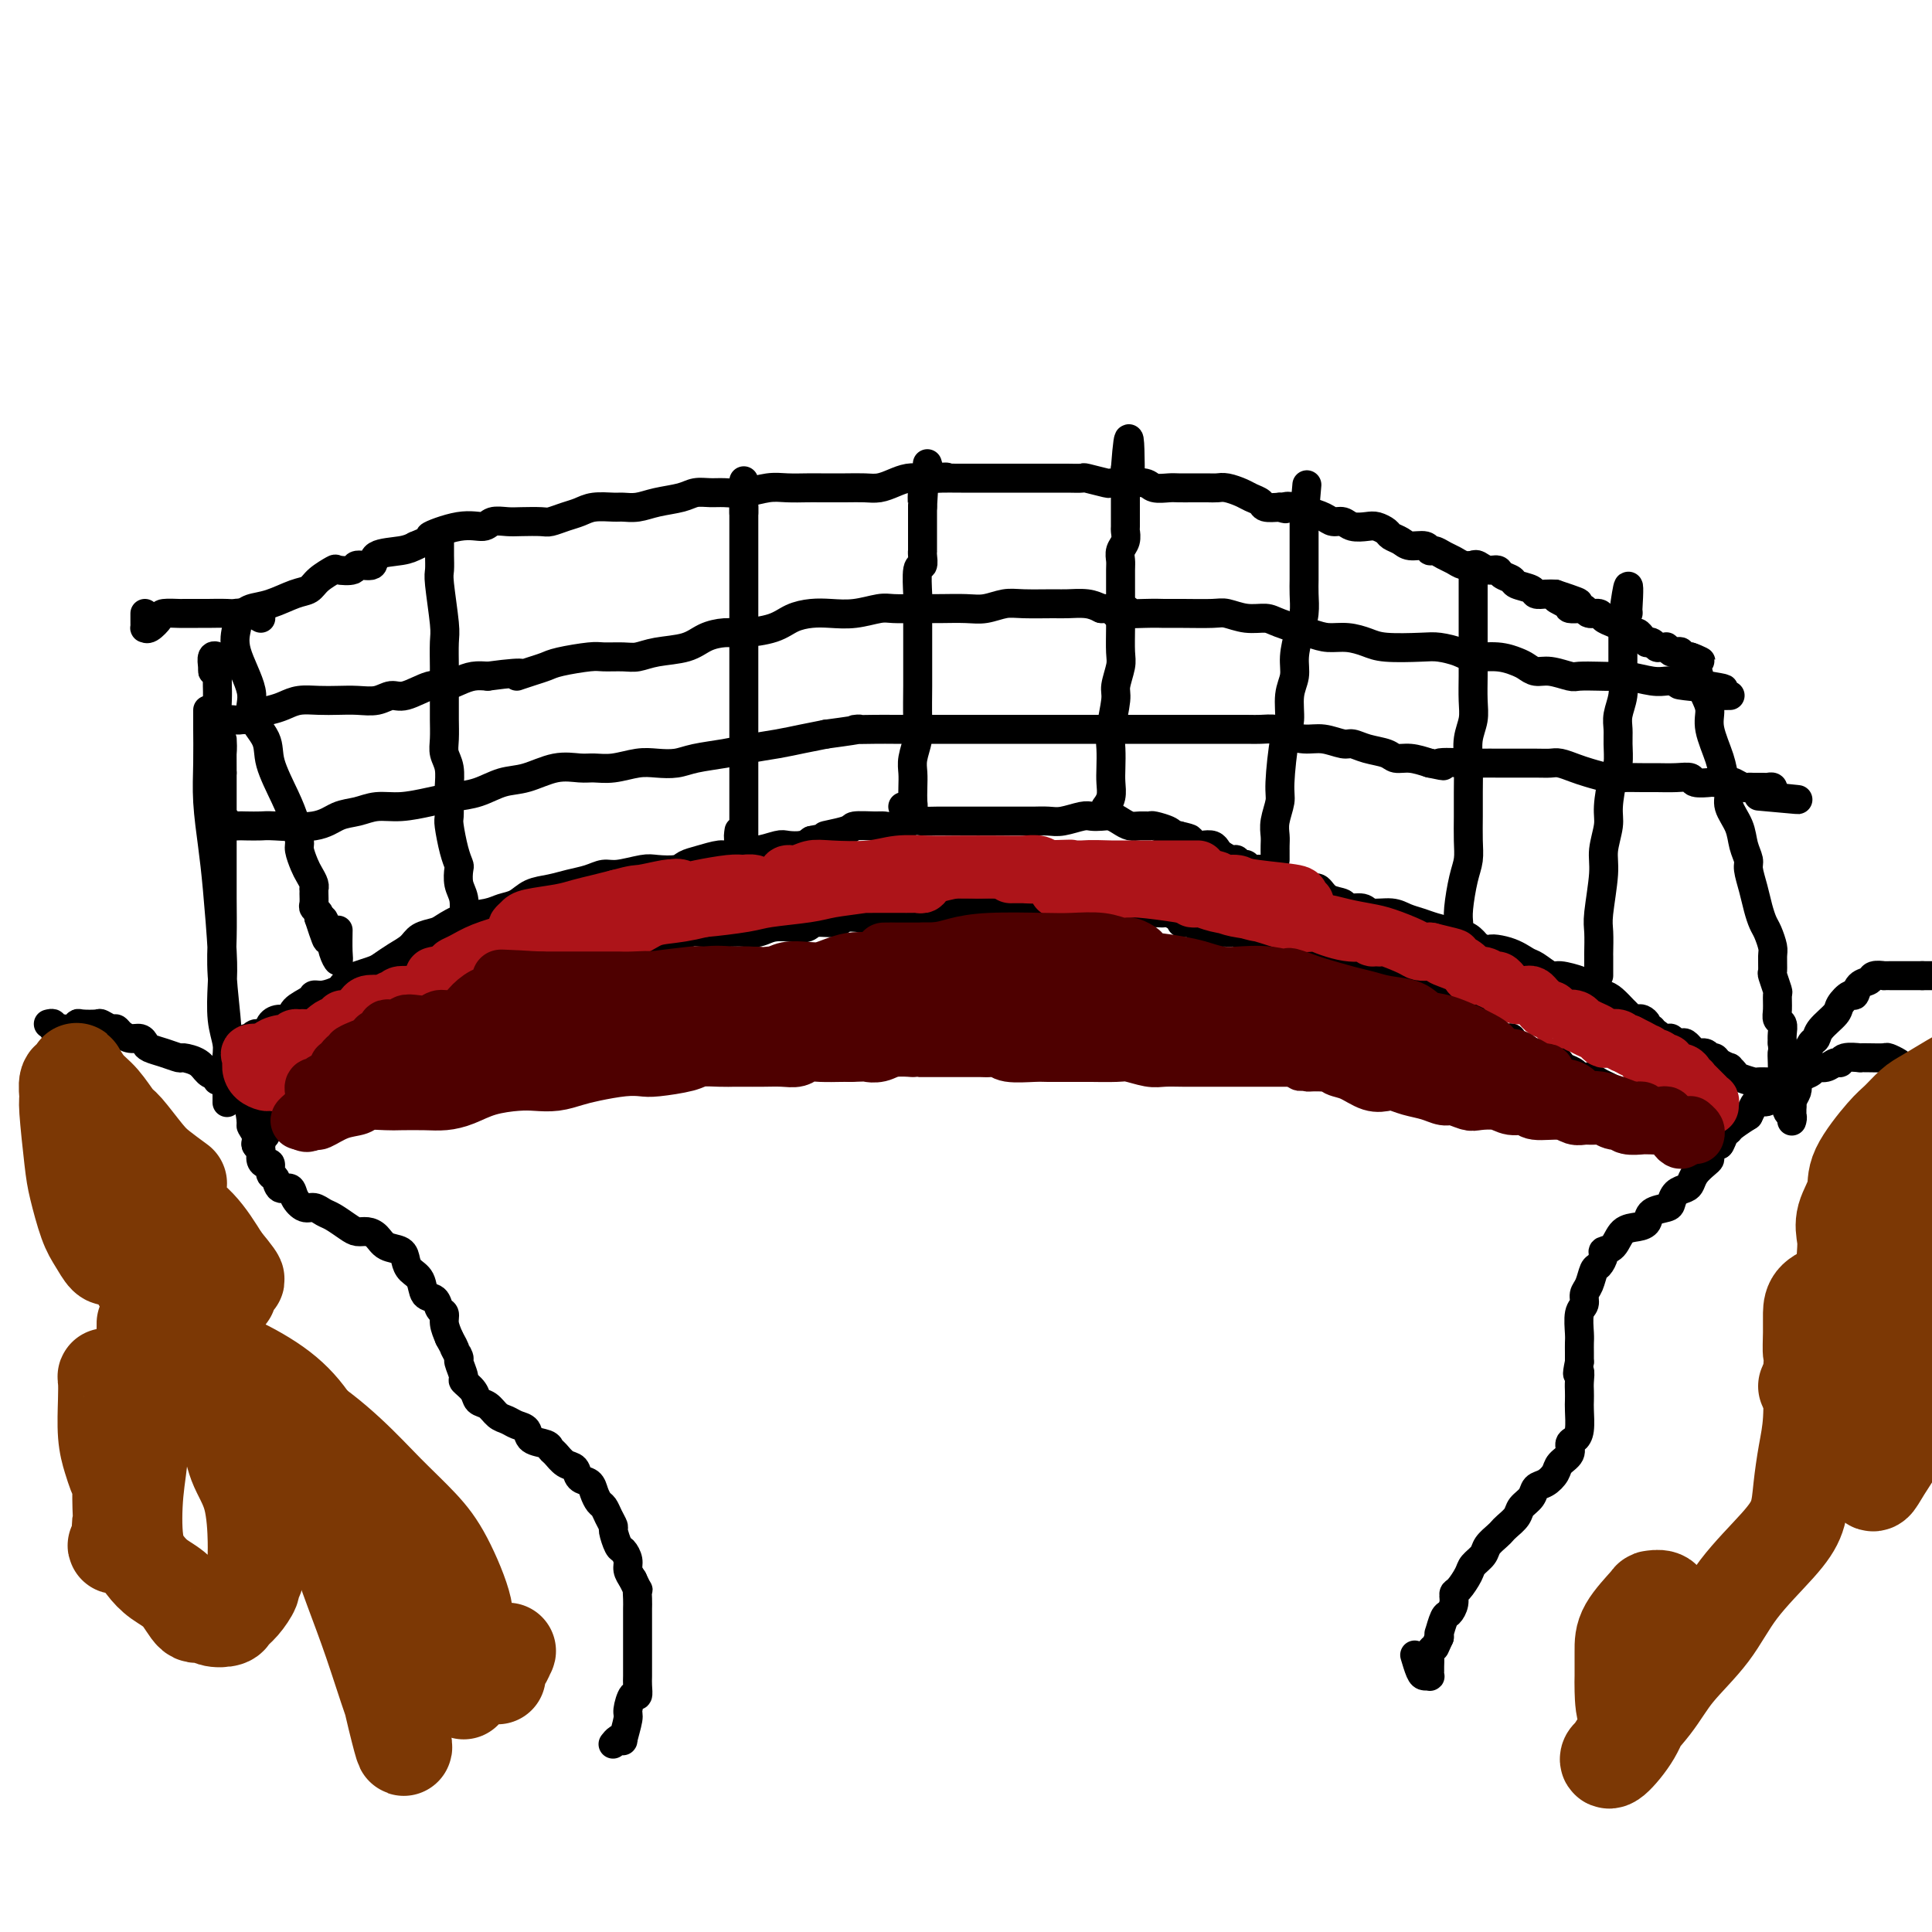 <svg viewBox='0 0 400 400' version='1.1' xmlns='http://www.w3.org/2000/svg' xmlns:xlink='http://www.w3.org/1999/xlink'><g fill='none' stroke='#000000' stroke-width='6' stroke-linecap='round' stroke-linejoin='round'><path d='M10,212c0.449,-0.113 0.897,-0.225 1,0c0.103,0.225 -0.141,0.789 0,1c0.141,0.211 0.666,0.071 1,0c0.334,-0.071 0.479,-0.071 1,0c0.521,0.071 1.420,0.214 2,0c0.580,-0.214 0.842,-0.785 1,-1c0.158,-0.215 0.214,-0.072 1,0c0.786,0.072 2.304,0.075 3,0c0.696,-0.075 0.570,-0.226 1,0c0.430,0.226 1.414,0.830 2,1c0.586,0.170 0.773,-0.095 1,0c0.227,0.095 0.493,0.550 1,1c0.507,0.450 1.254,0.894 2,1c0.746,0.106 1.489,-0.125 2,0c0.511,0.125 0.789,0.607 1,1c0.211,0.393 0.353,0.696 1,1c0.647,0.304 1.797,0.610 3,1c1.203,0.390 2.458,0.864 3,1c0.542,0.136 0.373,-0.065 1,0c0.627,0.065 2.052,0.398 3,1c0.948,0.602 1.419,1.475 2,2c0.581,0.525 1.273,0.702 2,1c0.727,0.298 1.490,0.718 2,1c0.510,0.282 0.765,0.426 1,1c0.235,0.574 0.448,1.578 1,2c0.552,0.422 1.443,0.264 2,1c0.557,0.736 0.778,2.368 1,4'/><path d='M52,232c1.636,1.992 0.228,0.971 0,1c-0.228,0.029 0.726,1.108 1,2c0.274,0.892 -0.133,1.596 0,2c0.133,0.404 0.805,0.508 1,1c0.195,0.492 -0.088,1.373 0,2c0.088,0.627 0.547,0.999 1,1c0.453,0.001 0.899,-0.369 1,0c0.101,0.369 -0.142,1.477 0,2c0.142,0.523 0.671,0.459 1,1c0.329,0.541 0.458,1.685 1,2c0.542,0.315 1.496,-0.200 2,0c0.504,0.200 0.557,1.113 1,2c0.443,0.887 1.277,1.747 2,2c0.723,0.253 1.334,-0.100 2,0c0.666,0.100 1.386,0.653 2,1c0.614,0.347 1.124,0.487 2,1c0.876,0.513 2.120,1.398 3,2c0.880,0.602 1.395,0.920 2,1c0.605,0.080 1.300,-0.078 2,0c0.700,0.078 1.405,0.391 2,1c0.595,0.609 1.081,1.513 2,2c0.919,0.487 2.273,0.558 3,1c0.727,0.442 0.829,1.255 1,2c0.171,0.745 0.413,1.422 1,2c0.587,0.578 1.520,1.057 2,2c0.480,0.943 0.506,2.349 1,3c0.494,0.651 1.456,0.547 2,1c0.544,0.453 0.672,1.462 1,2c0.328,0.538 0.858,0.607 1,1c0.142,0.393 -0.102,1.112 0,2c0.102,0.888 0.551,1.944 1,3'/><path d='M93,277c1.708,3.120 0.978,1.920 1,2c0.022,0.080 0.798,1.439 1,2c0.202,0.561 -0.168,0.325 0,1c0.168,0.675 0.874,2.260 1,3c0.126,0.740 -0.328,0.636 0,1c0.328,0.364 1.439,1.197 2,2c0.561,0.803 0.573,1.577 1,2c0.427,0.423 1.271,0.493 2,1c0.729,0.507 1.345,1.449 2,2c0.655,0.551 1.349,0.711 2,1c0.651,0.289 1.260,0.708 2,1c0.740,0.292 1.612,0.458 2,1c0.388,0.542 0.292,1.459 1,2c0.708,0.541 2.221,0.707 3,1c0.779,0.293 0.823,0.712 1,1c0.177,0.288 0.485,0.443 1,1c0.515,0.557 1.237,1.514 2,2c0.763,0.486 1.566,0.501 2,1c0.434,0.499 0.497,1.481 1,2c0.503,0.519 1.444,0.575 2,1c0.556,0.425 0.727,1.217 1,2c0.273,0.783 0.647,1.556 1,2c0.353,0.444 0.686,0.561 1,1c0.314,0.439 0.609,1.202 1,2c0.391,0.798 0.879,1.631 1,2c0.121,0.369 -0.126,0.273 0,1c0.126,0.727 0.625,2.278 1,3c0.375,0.722 0.626,0.616 1,1c0.374,0.384 0.870,1.257 1,2c0.130,0.743 -0.106,1.355 0,2c0.106,0.645 0.553,1.322 1,2'/><path d='M131,327c1.464,3.146 1.124,2.011 1,2c-0.124,-0.011 -0.033,1.100 0,2c0.033,0.900 0.009,1.588 0,2c-0.009,0.412 -0.002,0.548 0,1c0.002,0.452 0.001,1.219 0,2c-0.001,0.781 -0.000,1.575 0,2c0.000,0.425 0.000,0.480 0,1c-0.000,0.520 0.000,1.504 0,2c-0.000,0.496 -0.000,0.502 0,1c0.000,0.498 0.001,1.487 0,2c-0.001,0.513 -0.003,0.551 0,1c0.003,0.449 0.011,1.307 0,2c-0.011,0.693 -0.040,1.219 0,2c0.040,0.781 0.150,1.818 0,2c-0.150,0.182 -0.561,-0.491 -1,0c-0.439,0.491 -0.905,2.145 -1,3c-0.095,0.855 0.181,0.912 0,2c-0.181,1.088 -0.819,3.206 -1,4c-0.181,0.794 0.096,0.264 0,0c-0.096,-0.264 -0.564,-0.263 -1,0c-0.436,0.263 -0.839,0.790 -1,1c-0.161,0.210 -0.081,0.105 0,0'/><path d='M45,223c-0.006,0.512 -0.011,1.024 0,1c0.011,-0.024 0.040,-0.584 0,-1c-0.040,-0.416 -0.148,-0.689 0,-1c0.148,-0.311 0.551,-0.661 1,-1c0.449,-0.339 0.943,-0.668 1,-1c0.057,-0.332 -0.322,-0.667 0,-1c0.322,-0.333 1.344,-0.664 2,-1c0.656,-0.336 0.946,-0.677 1,-1c0.054,-0.323 -0.127,-0.627 0,-1c0.127,-0.373 0.563,-0.816 1,-1c0.437,-0.184 0.876,-0.108 1,0c0.124,0.108 -0.066,0.249 0,0c0.066,-0.249 0.389,-0.888 1,-1c0.611,-0.112 1.509,0.304 2,0c0.491,-0.304 0.573,-1.328 1,-2c0.427,-0.672 1.199,-0.993 2,-1c0.801,-0.007 1.631,0.300 2,0c0.369,-0.300 0.277,-1.208 1,-2c0.723,-0.792 2.260,-1.469 3,-2c0.740,-0.531 0.683,-0.915 1,-1c0.317,-0.085 1.008,0.131 2,0c0.992,-0.131 2.283,-0.609 3,-1c0.717,-0.391 0.858,-0.696 1,-1'/><path d='M71,204c3.614,-2.103 2.649,-1.862 3,-2c0.351,-0.138 2.018,-0.657 3,-1c0.982,-0.343 1.278,-0.512 2,-1c0.722,-0.488 1.869,-1.296 3,-2c1.131,-0.704 2.247,-1.306 3,-2c0.753,-0.694 1.143,-1.481 2,-2c0.857,-0.519 2.182,-0.769 3,-1c0.818,-0.231 1.128,-0.442 2,-1c0.872,-0.558 2.305,-1.463 4,-2c1.695,-0.537 3.653,-0.707 5,-1c1.347,-0.293 2.082,-0.708 3,-1c0.918,-0.292 2.020,-0.459 3,-1c0.980,-0.541 1.837,-1.455 3,-2c1.163,-0.545 2.630,-0.719 4,-1c1.370,-0.281 2.643,-0.667 4,-1c1.357,-0.333 2.798,-0.611 4,-1c1.202,-0.389 2.164,-0.888 3,-1c0.836,-0.112 1.546,0.163 3,0c1.454,-0.163 3.651,-0.764 5,-1c1.349,-0.236 1.850,-0.106 3,0c1.150,0.106 2.951,0.187 4,0c1.049,-0.187 1.348,-0.643 2,-1c0.652,-0.357 1.657,-0.617 3,-1c1.343,-0.383 3.025,-0.891 4,-1c0.975,-0.109 1.243,0.181 2,0c0.757,-0.181 2.002,-0.832 3,-1c0.998,-0.168 1.748,0.148 3,0c1.252,-0.148 3.006,-0.761 4,-1c0.994,-0.239 1.229,-0.103 2,0c0.771,0.103 2.077,0.172 3,0c0.923,-0.172 1.461,-0.586 2,-1'/><path d='M168,174c9.426,-1.884 3.993,-1.094 3,-1c-0.993,0.094 2.456,-0.510 4,-1c1.544,-0.490 1.184,-0.867 2,-1c0.816,-0.133 2.808,-0.022 4,0c1.192,0.022 1.585,-0.047 2,0c0.415,0.047 0.854,0.209 2,0c1.146,-0.209 3.000,-0.788 4,-1c1.000,-0.212 1.146,-0.057 2,0c0.854,0.057 2.417,0.015 3,0c0.583,-0.015 0.186,-0.004 1,0c0.814,0.004 2.839,0.001 4,0c1.161,-0.001 1.460,-0.000 2,0c0.540,0.000 1.323,0.000 2,0c0.677,-0.000 1.248,-0.000 2,0c0.752,0.000 1.684,0.001 3,0c1.316,-0.001 3.018,-0.004 4,0c0.982,0.004 1.246,0.015 2,0c0.754,-0.015 1.998,-0.056 3,0c1.002,0.056 1.763,0.211 3,0c1.237,-0.211 2.950,-0.786 4,-1c1.050,-0.214 1.436,-0.068 2,0c0.564,0.068 1.305,0.057 2,0c0.695,-0.057 1.342,-0.159 2,0c0.658,0.159 1.326,0.578 2,1c0.674,0.422 1.354,0.848 2,1c0.646,0.152 1.258,0.030 2,0c0.742,-0.030 1.613,0.031 2,0c0.387,-0.031 0.289,-0.153 1,0c0.711,0.153 2.230,0.580 3,1c0.770,0.420 0.791,0.834 1,1c0.209,0.166 0.604,0.083 1,0'/><path d='M244,173c3.511,0.786 2.289,0.749 2,1c-0.289,0.251 0.355,0.788 1,1c0.645,0.212 1.290,0.099 2,0c0.710,-0.099 1.486,-0.185 2,0c0.514,0.185 0.768,0.642 1,1c0.232,0.358 0.444,0.617 1,1c0.556,0.383 1.457,0.891 2,1c0.543,0.109 0.727,-0.182 1,0c0.273,0.182 0.635,0.837 1,1c0.365,0.163 0.732,-0.167 1,0c0.268,0.167 0.438,0.833 1,1c0.562,0.167 1.517,-0.163 2,0c0.483,0.163 0.495,0.818 1,1c0.505,0.182 1.504,-0.108 2,0c0.496,0.108 0.489,0.616 1,1c0.511,0.384 1.539,0.646 2,1c0.461,0.354 0.355,0.802 1,1c0.645,0.198 2.041,0.148 3,0c0.959,-0.148 1.483,-0.395 2,0c0.517,0.395 1.029,1.430 2,2c0.971,0.570 2.402,0.674 3,1c0.598,0.326 0.361,0.875 1,1c0.639,0.125 2.152,-0.174 3,0c0.848,0.174 1.030,0.820 2,1c0.970,0.180 2.728,-0.106 4,0c1.272,0.106 2.060,0.605 3,1c0.940,0.395 2.034,0.686 3,1c0.966,0.314 1.805,0.651 3,1c1.195,0.349 2.745,0.709 4,1c1.255,0.291 2.216,0.512 3,1c0.784,0.488 1.392,1.244 2,2'/><path d='M306,196c10.148,3.815 4.519,1.853 3,1c-1.519,-0.853 1.071,-0.597 3,0c1.929,0.597 3.197,1.536 4,2c0.803,0.464 1.142,0.452 2,1c0.858,0.548 2.236,1.657 3,2c0.764,0.343 0.915,-0.080 2,0c1.085,0.080 3.106,0.665 4,1c0.894,0.335 0.663,0.422 1,1c0.337,0.578 1.242,1.646 2,2c0.758,0.354 1.369,-0.007 2,0c0.631,0.007 1.282,0.380 2,1c0.718,0.620 1.501,1.486 2,2c0.499,0.514 0.712,0.676 1,1c0.288,0.324 0.650,0.809 1,1c0.350,0.191 0.686,0.089 1,0c0.314,-0.089 0.605,-0.164 1,0c0.395,0.164 0.893,0.566 1,1c0.107,0.434 -0.178,0.900 0,1c0.178,0.100 0.817,-0.165 1,0c0.183,0.165 -0.091,0.762 0,1c0.091,0.238 0.545,0.119 1,0'/><path d='M343,214c2.654,1.924 1.289,1.234 1,1c-0.289,-0.234 0.500,-0.011 1,0c0.500,0.011 0.712,-0.189 1,0c0.288,0.189 0.651,0.768 1,1c0.349,0.232 0.684,0.119 1,0c0.316,-0.119 0.613,-0.243 1,0c0.387,0.243 0.864,0.854 1,1c0.136,0.146 -0.068,-0.171 0,0c0.068,0.171 0.410,0.831 1,1c0.590,0.169 1.429,-0.151 2,0c0.571,0.151 0.873,0.775 1,1c0.127,0.225 0.080,0.050 0,0c-0.080,-0.050 -0.194,0.024 0,0c0.194,-0.024 0.697,-0.147 1,0c0.303,0.147 0.408,0.564 1,1c0.592,0.436 1.672,0.891 2,1c0.328,0.109 -0.096,-0.129 0,0c0.096,0.129 0.713,0.623 1,1c0.287,0.377 0.245,0.637 1,1c0.755,0.363 2.305,0.829 3,1c0.695,0.171 0.533,0.046 1,0c0.467,-0.046 1.562,-0.013 2,0c0.438,0.013 0.219,0.007 0,0'/><path d='M372,225c0.000,0.000 0.100,0.100 0.1,0.1'/><path d='M403,228c-0.363,-0.764 -0.726,-1.528 -1,-2c-0.274,-0.472 -0.458,-0.651 -1,-1c-0.542,-0.349 -1.441,-0.867 -2,-1c-0.559,-0.133 -0.779,0.119 -1,0c-0.221,-0.119 -0.445,-0.610 -1,-1c-0.555,-0.390 -1.442,-0.679 -2,-1c-0.558,-0.321 -0.785,-0.674 -1,-1c-0.215,-0.326 -0.416,-0.623 -1,-1c-0.584,-0.377 -1.551,-0.833 -2,-1c-0.449,-0.167 -0.379,-0.046 -1,0c-0.621,0.046 -1.931,0.016 -3,0c-1.069,-0.016 -1.896,-0.020 -2,0c-0.104,0.020 0.517,0.062 0,0c-0.517,-0.062 -2.170,-0.228 -3,0c-0.830,0.228 -0.837,0.849 -1,1c-0.163,0.151 -0.481,-0.167 -1,0c-0.519,0.167 -1.239,0.819 -2,1c-0.761,0.181 -1.565,-0.110 -2,0c-0.435,0.110 -0.502,0.621 -1,1c-0.498,0.379 -1.428,0.625 -2,1c-0.572,0.375 -0.786,0.879 -1,1c-0.214,0.121 -0.428,-0.140 -1,0c-0.572,0.140 -1.501,0.681 -2,1c-0.499,0.319 -0.567,0.417 -1,1c-0.433,0.583 -1.229,1.651 -2,2c-0.771,0.349 -1.515,-0.021 -2,0c-0.485,0.021 -0.710,0.435 -1,1c-0.290,0.565 -0.645,1.283 -1,2'/><path d='M362,231c-3.952,2.510 -3.833,2.784 -4,3c-0.167,0.216 -0.618,0.373 -1,1c-0.382,0.627 -0.693,1.725 -1,2c-0.307,0.275 -0.611,-0.275 -1,0c-0.389,0.275 -0.864,1.373 -1,2c-0.136,0.627 0.067,0.784 0,1c-0.067,0.216 -0.403,0.491 -1,1c-0.597,0.509 -1.456,1.253 -2,2c-0.544,0.747 -0.774,1.496 -1,2c-0.226,0.504 -0.450,0.764 -1,1c-0.550,0.236 -1.428,0.448 -2,1c-0.572,0.552 -0.838,1.444 -1,2c-0.162,0.556 -0.221,0.777 -1,1c-0.779,0.223 -2.277,0.448 -3,1c-0.723,0.552 -0.671,1.429 -1,2c-0.329,0.571 -1.040,0.834 -2,1c-0.960,0.166 -2.169,0.234 -3,1c-0.831,0.766 -1.283,2.231 -2,3c-0.717,0.769 -1.697,0.843 -2,1c-0.303,0.157 0.073,0.398 0,1c-0.073,0.602 -0.593,1.565 -1,2c-0.407,0.435 -0.701,0.341 -1,1c-0.299,0.659 -0.602,2.071 -1,3c-0.398,0.929 -0.891,1.375 -1,2c-0.109,0.625 0.167,1.427 0,2c-0.167,0.573 -0.777,0.916 -1,2c-0.223,1.084 -0.060,2.909 0,4c0.060,1.091 0.016,1.448 0,2c-0.016,0.552 -0.005,1.301 0,2c0.005,0.699 0.002,1.350 0,2'/><path d='M327,282c-0.774,3.760 -0.207,2.160 0,2c0.207,-0.160 0.056,1.119 0,2c-0.056,0.881 -0.018,1.364 0,2c0.018,0.636 0.015,1.427 0,2c-0.015,0.573 -0.041,0.930 0,2c0.041,1.070 0.148,2.853 0,4c-0.148,1.147 -0.550,1.658 -1,2c-0.450,0.342 -0.949,0.515 -1,1c-0.051,0.485 0.347,1.281 0,2c-0.347,0.719 -1.440,1.361 -2,2c-0.560,0.639 -0.588,1.273 -1,2c-0.412,0.727 -1.209,1.545 -2,2c-0.791,0.455 -1.578,0.545 -2,1c-0.422,0.455 -0.481,1.274 -1,2c-0.519,0.726 -1.500,1.360 -2,2c-0.500,0.640 -0.519,1.288 -1,2c-0.481,0.712 -1.423,1.489 -2,2c-0.577,0.511 -0.789,0.756 -1,1c-0.211,0.244 -0.423,0.487 -1,1c-0.577,0.513 -1.520,1.297 -2,2c-0.480,0.703 -0.497,1.325 -1,2c-0.503,0.675 -1.493,1.402 -2,2c-0.507,0.598 -0.531,1.068 -1,2c-0.469,0.932 -1.382,2.327 -2,3c-0.618,0.673 -0.940,0.622 -1,1c-0.060,0.378 0.142,1.183 0,2c-0.142,0.817 -0.626,1.647 -1,2c-0.374,0.353 -0.636,0.229 -1,1c-0.364,0.771 -0.829,2.438 -1,3c-0.171,0.562 -0.049,0.018 0,0c0.049,-0.018 0.024,0.491 0,1'/><path d='M298,339c-1.249,2.721 -0.870,2.024 -1,2c-0.130,-0.024 -0.767,0.624 -1,1c-0.233,0.376 -0.062,0.479 0,1c0.062,0.521 0.013,1.460 0,2c-0.013,0.540 0.008,0.680 0,1c-0.008,0.320 -0.044,0.821 0,1c0.044,0.179 0.169,0.037 0,0c-0.169,-0.037 -0.633,0.031 -1,0c-0.367,-0.031 -0.637,-0.162 -1,-1c-0.363,-0.838 -0.818,-2.382 -1,-3c-0.182,-0.618 -0.091,-0.309 0,0'/><path d='M371,229c-0.114,-0.222 -0.228,-0.445 0,-1c0.228,-0.555 0.797,-1.444 1,-2c0.203,-0.556 0.040,-0.779 0,-1c-0.040,-0.221 0.042,-0.441 0,-1c-0.042,-0.559 -0.208,-1.456 0,-2c0.208,-0.544 0.791,-0.736 1,-1c0.209,-0.264 0.045,-0.599 0,-1c-0.045,-0.401 0.030,-0.866 0,-1c-0.030,-0.134 -0.165,0.064 0,0c0.165,-0.064 0.629,-0.391 1,-1c0.371,-0.609 0.648,-1.499 1,-2c0.352,-0.501 0.781,-0.611 1,-1c0.219,-0.389 0.230,-1.055 1,-2c0.770,-0.945 2.299,-2.169 3,-3c0.701,-0.831 0.573,-1.269 1,-2c0.427,-0.731 1.408,-1.755 2,-2c0.592,-0.245 0.793,0.288 1,0c0.207,-0.288 0.418,-1.398 1,-2c0.582,-0.602 1.534,-0.697 2,-1c0.466,-0.303 0.444,-0.813 1,-1c0.556,-0.187 1.688,-0.050 2,0c0.312,0.050 -0.198,0.013 0,0c0.198,-0.013 1.103,-0.004 2,0c0.897,0.004 1.787,0.001 2,0c0.213,-0.001 -0.250,-0.000 0,0c0.250,0.000 1.214,0.000 2,0c0.786,-0.000 1.393,-0.000 2,0'/><path d='M398,202c1.687,0.000 0.904,0.000 1,0c0.096,-0.000 1.070,0.000 2,0c0.930,0.000 1.816,0.000 2,0c0.184,-0.000 -0.335,0.000 0,0c0.335,-0.000 1.524,-0.000 2,0c0.476,0.000 0.238,0.000 0,0'/><path d='M43,147c0.002,0.782 0.003,1.565 0,2c-0.003,0.435 -0.012,0.524 0,2c0.012,1.476 0.045,4.341 0,7c-0.045,2.659 -0.170,5.114 0,8c0.170,2.886 0.633,6.203 1,9c0.367,2.797 0.638,5.073 1,9c0.362,3.927 0.815,9.505 1,13c0.185,3.495 0.102,4.908 0,7c-0.102,2.092 -0.224,4.864 0,7c0.224,2.136 0.792,3.638 1,5c0.208,1.362 0.056,2.585 0,4c-0.056,1.415 -0.015,3.023 0,4c0.015,0.977 0.004,1.323 0,2c-0.004,0.677 -0.001,1.687 0,2c0.001,0.313 0.001,-0.069 0,0c-0.001,0.069 -0.004,0.590 0,0c0.004,-0.590 0.015,-2.289 0,-4c-0.015,-1.711 -0.057,-3.432 0,-5c0.057,-1.568 0.211,-2.984 0,-6c-0.211,-3.016 -0.789,-7.634 -1,-11c-0.211,-3.366 -0.057,-5.481 0,-8c0.057,-2.519 0.015,-5.443 0,-8c-0.015,-2.557 -0.004,-4.747 0,-8c0.004,-3.253 0.001,-7.568 0,-10c-0.001,-2.432 -0.000,-2.981 0,-4c0.000,-1.019 0.000,-2.510 0,-4'/><path d='M46,160c-0.094,-11.286 0.171,-5.501 0,-4c-0.171,1.501 -0.778,-1.282 -1,-4c-0.222,-2.718 -0.059,-5.371 0,-7c0.059,-1.629 0.016,-2.233 0,-3c-0.016,-0.767 -0.003,-1.697 0,-2c0.003,-0.303 -0.003,0.022 0,0c0.003,-0.022 0.015,-0.392 0,-1c-0.015,-0.608 -0.057,-1.455 0,-2c0.057,-0.545 0.211,-0.790 0,-1c-0.211,-0.210 -0.789,-0.386 -1,0c-0.211,0.386 -0.057,1.333 0,2c0.057,0.667 0.015,1.055 0,1c-0.015,-0.055 -0.004,-0.553 0,-1c0.004,-0.447 0.001,-0.842 0,-1c-0.001,-0.158 -0.001,-0.079 0,0'/><path d='M30,127c0.001,0.341 0.002,0.682 0,1c-0.002,0.318 -0.007,0.615 0,1c0.007,0.385 0.027,0.860 0,1c-0.027,0.140 -0.101,-0.053 0,0c0.101,0.053 0.378,0.354 1,0c0.622,-0.354 1.588,-1.363 2,-2c0.412,-0.637 0.268,-0.903 1,-1c0.732,-0.097 2.338,-0.026 3,0c0.662,0.026 0.380,0.008 1,0c0.620,-0.008 2.143,-0.005 3,0c0.857,0.005 1.049,0.014 2,0c0.951,-0.014 2.659,-0.049 4,0c1.341,0.049 2.313,0.183 3,0c0.687,-0.183 1.089,-0.681 2,-1c0.911,-0.319 2.332,-0.457 4,-1c1.668,-0.543 3.582,-1.491 5,-2c1.418,-0.509 2.338,-0.580 3,-1c0.662,-0.420 1.064,-1.189 2,-2c0.936,-0.811 2.406,-1.666 3,-2c0.594,-0.334 0.313,-0.149 1,0c0.687,0.149 2.344,0.261 3,0c0.656,-0.261 0.311,-0.896 1,-1c0.689,-0.104 2.411,0.323 3,0c0.589,-0.323 0.043,-1.395 1,-2c0.957,-0.605 3.416,-0.744 5,-1c1.584,-0.256 2.292,-0.628 3,-1'/><path d='M86,113c5.960,-2.493 2.860,-1.726 3,-2c0.140,-0.274 3.520,-1.590 6,-2c2.480,-0.410 4.062,0.086 5,0c0.938,-0.086 1.234,-0.754 2,-1c0.766,-0.246 2.004,-0.069 3,0c0.996,0.069 1.751,0.030 3,0c1.249,-0.030 2.994,-0.050 4,0c1.006,0.050 1.274,0.171 2,0c0.726,-0.171 1.909,-0.635 3,-1c1.091,-0.365 2.091,-0.633 3,-1c0.909,-0.367 1.729,-0.833 3,-1c1.271,-0.167 2.994,-0.033 4,0c1.006,0.033 1.294,-0.033 2,0c0.706,0.033 1.830,0.167 3,0c1.170,-0.167 2.385,-0.633 4,-1c1.615,-0.367 3.631,-0.633 5,-1c1.369,-0.367 2.092,-0.834 3,-1c0.908,-0.166 2.002,-0.030 3,0c0.998,0.030 1.898,-0.044 3,0c1.102,0.044 2.404,0.208 4,0c1.596,-0.208 3.487,-0.788 5,-1c1.513,-0.212 2.649,-0.057 4,0c1.351,0.057 2.917,0.016 4,0c1.083,-0.016 1.682,-0.007 3,0c1.318,0.007 3.353,0.012 5,0c1.647,-0.012 2.905,-0.042 4,0c1.095,0.042 2.025,0.156 3,0c0.975,-0.156 1.993,-0.580 3,-1c1.007,-0.420 2.002,-0.834 3,-1c0.998,-0.166 1.999,-0.083 3,0'/><path d='M191,99c7.939,-0.464 4.285,-0.124 3,0c-1.285,0.124 -0.202,0.033 1,0c1.202,-0.033 2.525,-0.009 3,0c0.475,0.009 0.104,0.002 1,0c0.896,-0.002 3.059,-0.001 4,0c0.941,0.001 0.660,0.000 1,0c0.340,-0.000 1.302,-0.000 2,0c0.698,0.000 1.131,0.000 2,0c0.869,-0.000 2.175,-0.000 3,0c0.825,0.000 1.171,0.000 2,0c0.829,-0.000 2.141,-0.001 3,0c0.859,0.001 1.264,0.004 2,0c0.736,-0.004 1.803,-0.015 3,0c1.197,0.015 2.525,0.057 3,0c0.475,-0.057 0.099,-0.212 1,0c0.901,0.212 3.080,0.793 4,1c0.920,0.207 0.582,0.041 1,0c0.418,-0.041 1.592,0.041 3,0c1.408,-0.041 3.052,-0.207 4,0c0.948,0.207 1.202,0.788 2,1c0.798,0.212 2.139,0.057 3,0c0.861,-0.057 1.241,-0.016 2,0c0.759,0.016 1.898,0.007 3,0c1.102,-0.007 2.168,-0.013 3,0c0.832,0.013 1.431,0.045 2,0c0.569,-0.045 1.106,-0.166 2,0c0.894,0.166 2.143,0.619 3,1c0.857,0.381 1.323,0.690 2,1c0.677,0.310 1.567,0.622 2,1c0.433,0.378 0.409,0.822 1,1c0.591,0.178 1.795,0.089 3,0'/><path d='M265,105c1.838,0.636 0.933,0.226 1,0c0.067,-0.226 1.106,-0.267 2,0c0.894,0.267 1.643,0.841 2,1c0.357,0.159 0.321,-0.097 1,0c0.679,0.097 2.073,0.548 3,1c0.927,0.452 1.389,0.905 2,1c0.611,0.095 1.372,-0.168 2,0c0.628,0.168 1.123,0.766 2,1c0.877,0.234 2.136,0.104 3,0c0.864,-0.104 1.332,-0.181 2,0c0.668,0.181 1.534,0.622 2,1c0.466,0.378 0.531,0.694 1,1c0.469,0.306 1.343,0.603 2,1c0.657,0.397 1.096,0.894 2,1c0.904,0.106 2.273,-0.179 3,0c0.727,0.179 0.813,0.822 1,1c0.187,0.178 0.474,-0.110 1,0c0.526,0.110 1.292,0.617 2,1c0.708,0.383 1.358,0.643 2,1c0.642,0.357 1.275,0.813 2,1c0.725,0.187 1.541,0.106 2,0c0.459,-0.106 0.561,-0.236 1,0c0.439,0.236 1.215,0.837 2,1c0.785,0.163 1.580,-0.111 2,0c0.420,0.111 0.465,0.608 1,1c0.535,0.392 1.561,0.679 2,1c0.439,0.321 0.292,0.674 1,1c0.708,0.326 2.272,0.623 3,1c0.728,0.377 0.619,0.832 1,1c0.381,0.168 1.252,0.048 2,0c0.748,-0.048 1.374,-0.024 2,0'/><path d='M322,123c8.991,2.967 2.969,1.384 1,1c-1.969,-0.384 0.117,0.432 1,1c0.883,0.568 0.564,0.888 1,1c0.436,0.112 1.626,0.015 2,0c0.374,-0.015 -0.069,0.052 0,0c0.069,-0.052 0.651,-0.221 1,0c0.349,0.221 0.465,0.834 1,1c0.535,0.166 1.487,-0.113 2,0c0.513,0.113 0.585,0.618 1,1c0.415,0.382 1.172,0.642 2,1c0.828,0.358 1.728,0.813 2,1c0.272,0.187 -0.082,0.105 0,0c0.082,-0.105 0.600,-0.235 1,0c0.400,0.235 0.681,0.834 1,1c0.319,0.166 0.677,-0.100 1,0c0.323,0.100 0.611,0.566 1,1c0.389,0.434 0.877,0.834 1,1c0.123,0.166 -0.121,0.097 0,0c0.121,-0.097 0.606,-0.223 1,0c0.394,0.223 0.697,0.796 1,1c0.303,0.204 0.606,0.041 1,0c0.394,-0.041 0.880,0.041 1,0c0.120,-0.041 -0.126,-0.203 0,0c0.126,0.203 0.625,0.772 1,1c0.375,0.228 0.626,0.114 1,0c0.374,-0.114 0.871,-0.227 1,0c0.129,0.227 -0.110,0.793 0,1c0.110,0.207 0.568,0.056 1,0c0.432,-0.056 0.838,-0.016 1,0c0.162,0.016 0.081,0.008 0,0'/><path d='M350,136c4.284,1.928 0.995,0.248 0,0c-0.995,-0.248 0.306,0.934 1,2c0.694,1.066 0.781,2.014 1,3c0.219,0.986 0.569,2.010 1,3c0.431,0.990 0.943,1.945 1,3c0.057,1.055 -0.340,2.210 0,4c0.340,1.790 1.419,4.214 2,6c0.581,1.786 0.666,2.932 1,4c0.334,1.068 0.917,2.058 1,3c0.083,0.942 -0.332,1.836 0,3c0.332,1.164 1.413,2.597 2,4c0.587,1.403 0.682,2.777 1,4c0.318,1.223 0.859,2.295 1,3c0.141,0.705 -0.117,1.041 0,2c0.117,0.959 0.610,2.540 1,4c0.390,1.460 0.679,2.798 1,4c0.321,1.202 0.675,2.266 1,3c0.325,0.734 0.622,1.136 1,2c0.378,0.864 0.837,2.190 1,3c0.163,0.810 0.029,1.104 0,2c-0.029,0.896 0.045,2.393 0,3c-0.045,0.607 -0.209,0.323 0,1c0.209,0.677 0.792,2.313 1,3c0.208,0.687 0.042,0.425 0,1c-0.042,0.575 0.041,1.988 0,3c-0.041,1.012 -0.207,1.622 0,2c0.207,0.378 0.786,0.525 1,1c0.214,0.475 0.061,1.279 0,2c-0.061,0.721 -0.031,1.361 0,2'/><path d='M369,216c0.311,3.472 0.087,2.151 0,2c-0.087,-0.151 -0.037,0.868 0,2c0.037,1.132 0.063,2.379 0,3c-0.063,0.621 -0.214,0.618 0,1c0.214,0.382 0.793,1.149 1,2c0.207,0.851 0.041,1.787 0,2c-0.041,0.213 0.041,-0.296 0,0c-0.041,0.296 -0.207,1.397 0,2c0.207,0.603 0.788,0.708 1,1c0.212,0.292 0.057,0.772 0,1c-0.057,0.228 -0.015,0.206 0,-1c0.015,-1.206 0.004,-3.594 0,-5c-0.004,-1.406 -0.001,-1.830 0,-2c0.001,-0.170 0.001,-0.085 0,0'/><path d='M91,111c-0.001,0.348 -0.001,0.696 0,1c0.001,0.304 0.004,0.564 0,1c-0.004,0.436 -0.015,1.048 0,2c0.015,0.952 0.057,2.244 0,3c-0.057,0.756 -0.211,0.976 0,3c0.211,2.024 0.789,5.851 1,8c0.211,2.149 0.057,2.618 0,4c-0.057,1.382 -0.015,3.675 0,5c0.015,1.325 0.003,1.681 0,3c-0.003,1.319 0.003,3.601 0,5c-0.003,1.399 -0.015,1.915 0,3c0.015,1.085 0.056,2.740 0,4c-0.056,1.260 -0.211,2.124 0,3c0.211,0.876 0.788,1.765 1,3c0.212,1.235 0.060,2.816 0,4c-0.060,1.184 -0.026,1.971 0,3c0.026,1.029 0.046,2.302 0,3c-0.046,0.698 -0.157,0.823 0,2c0.157,1.177 0.582,3.406 1,5c0.418,1.594 0.830,2.554 1,3c0.170,0.446 0.097,0.377 0,1c-0.097,0.623 -0.218,1.937 0,3c0.218,1.063 0.777,1.875 1,3c0.223,1.125 0.112,2.562 0,4'/><path d='M96,190c0.710,12.631 -0.016,4.709 0,2c0.016,-2.709 0.775,-0.204 1,1c0.225,1.204 -0.084,1.106 0,1c0.084,-0.106 0.561,-0.221 1,0c0.439,0.221 0.840,0.777 1,1c0.160,0.223 0.080,0.111 0,0'/><path d='M153,172c-0.113,0.749 -0.226,1.498 0,2c0.226,0.502 0.793,0.756 1,1c0.207,0.244 0.056,0.477 0,1c-0.056,0.523 -0.015,1.334 0,1c0.015,-0.334 0.004,-1.814 0,-3c-0.004,-1.186 -0.001,-2.077 0,-3c0.001,-0.923 0.000,-1.876 0,-3c-0.000,-1.124 -0.000,-2.419 0,-4c0.000,-1.581 0.000,-3.450 0,-5c-0.000,-1.550 -0.000,-2.782 0,-4c0.000,-1.218 0.000,-2.423 0,-4c-0.000,-1.577 -0.000,-3.527 0,-5c0.000,-1.473 0.000,-2.468 0,-4c-0.000,-1.532 -0.000,-3.599 0,-5c0.000,-1.401 0.000,-2.135 0,-3c-0.000,-0.865 -0.000,-1.860 0,-3c0.000,-1.140 0.000,-2.423 0,-4c-0.000,-1.577 -0.000,-3.446 0,-5c0.000,-1.554 0.000,-2.791 0,-4c-0.000,-1.209 -0.000,-2.389 0,-3c0.000,-0.611 0.000,-0.654 0,-1c-0.000,-0.346 -0.000,-0.996 0,-2c0.000,-1.004 0.000,-2.362 0,-3c-0.000,-0.638 -0.000,-0.556 0,-1c0.000,-0.444 0.000,-1.412 0,-2c0.000,-0.588 0.000,-0.794 0,-1'/><path d='M154,105c0.000,-10.781 0.000,-2.735 0,0c0.000,2.735 0.000,0.159 0,-1c0.000,-1.159 0.000,-0.901 0,-1c0.000,-0.099 0.000,-0.555 0,-1c0.000,-0.445 0.000,-0.879 0,-1c0.000,-0.121 0.000,0.071 0,0c0.000,-0.071 0.000,-0.404 0,0c-0.000,0.404 0.000,1.544 0,2c0.000,0.456 0.000,0.228 0,0'/><path d='M54,235c-0.543,0.819 -1.085,1.639 -1,2c0.085,0.361 0.799,0.264 1,0c0.201,-0.264 -0.109,-0.693 0,-1c0.109,-0.307 0.639,-0.491 1,-1c0.361,-0.509 0.553,-1.344 1,-2c0.447,-0.656 1.149,-1.132 2,-2c0.851,-0.868 1.852,-2.128 3,-3c1.148,-0.872 2.443,-1.355 3,-2c0.557,-0.645 0.376,-1.453 1,-2c0.624,-0.547 2.054,-0.833 3,-1c0.946,-0.167 1.407,-0.215 2,-1c0.593,-0.785 1.317,-2.305 2,-3c0.683,-0.695 1.323,-0.564 2,-1c0.677,-0.436 1.389,-1.440 2,-2c0.611,-0.560 1.121,-0.677 2,-1c0.879,-0.323 2.126,-0.854 3,-1c0.874,-0.146 1.376,0.091 2,0c0.624,-0.091 1.369,-0.512 2,-1c0.631,-0.488 1.147,-1.044 2,-2c0.853,-0.956 2.043,-2.311 3,-3c0.957,-0.689 1.683,-0.713 2,-1c0.317,-0.287 0.227,-0.837 1,-1c0.773,-0.163 2.409,0.061 3,0c0.591,-0.061 0.138,-0.408 1,-1c0.862,-0.592 3.040,-1.429 4,-2c0.960,-0.571 0.703,-0.878 1,-1c0.297,-0.122 1.149,-0.061 2,0'/><path d='M104,202c4.402,-2.102 1.405,-0.356 1,0c-0.405,0.356 1.780,-0.678 3,-1c1.220,-0.322 1.476,0.068 2,0c0.524,-0.068 1.318,-0.592 2,-1c0.682,-0.408 1.252,-0.698 2,-1c0.748,-0.302 1.675,-0.616 3,-1c1.325,-0.384 3.049,-0.839 4,-1c0.951,-0.161 1.127,-0.028 2,0c0.873,0.028 2.441,-0.049 3,0c0.559,0.049 0.110,0.223 1,0c0.890,-0.223 3.119,-0.844 4,-1c0.881,-0.156 0.414,0.151 1,0c0.586,-0.151 2.226,-0.762 3,-1c0.774,-0.238 0.684,-0.102 1,0c0.316,0.102 1.040,0.171 2,0c0.960,-0.171 2.157,-0.582 3,-1c0.843,-0.418 1.331,-0.844 2,-1c0.669,-0.156 1.519,-0.042 2,0c0.481,0.042 0.593,0.012 1,0c0.407,-0.012 1.108,-0.007 2,0c0.892,0.007 1.974,0.016 3,0c1.026,-0.016 1.994,-0.056 3,0c1.006,0.056 2.049,0.207 3,0c0.951,-0.207 1.810,-0.772 3,-1c1.190,-0.228 2.712,-0.117 4,0c1.288,0.117 2.341,0.242 3,0c0.659,-0.242 0.925,-0.849 2,-1c1.075,-0.151 2.958,0.155 4,0c1.042,-0.155 1.242,-0.773 2,-1c0.758,-0.227 2.074,-0.065 3,0c0.926,0.065 1.463,0.032 2,0'/><path d='M180,190c12.114,-2.083 4.401,-1.290 2,-1c-2.401,0.290 0.512,0.077 2,0c1.488,-0.077 1.552,-0.020 2,0c0.448,0.020 1.279,0.002 2,0c0.721,-0.002 1.330,0.014 2,0c0.670,-0.014 1.400,-0.056 2,0c0.600,0.056 1.071,0.211 2,0c0.929,-0.211 2.318,-0.788 3,-1c0.682,-0.212 0.658,-0.061 1,0c0.342,0.061 1.049,0.030 2,0c0.951,-0.030 2.144,-0.061 3,0c0.856,0.061 1.374,0.213 2,0c0.626,-0.213 1.360,-0.790 2,-1c0.640,-0.210 1.188,-0.052 2,0c0.812,0.052 1.890,-0.000 3,0c1.110,0.000 2.254,0.053 3,0c0.746,-0.053 1.096,-0.210 2,0c0.904,0.210 2.364,0.788 3,1c0.636,0.212 0.449,0.057 1,0c0.551,-0.057 1.840,-0.015 3,0c1.160,0.015 2.193,0.003 3,0c0.807,-0.003 1.390,0.003 2,0c0.610,-0.003 1.248,-0.015 2,0c0.752,0.015 1.620,0.056 2,0c0.380,-0.056 0.273,-0.211 1,0c0.727,0.211 2.288,0.788 3,1c0.712,0.212 0.575,0.060 1,0c0.425,-0.060 1.413,-0.026 2,0c0.587,0.026 0.773,0.046 1,0c0.227,-0.046 0.493,-0.156 1,0c0.507,0.156 1.253,0.578 2,1'/><path d='M244,190c5.903,0.686 2.162,0.901 1,1c-1.162,0.099 0.256,0.083 1,0c0.744,-0.083 0.814,-0.233 1,0c0.186,0.233 0.488,0.847 1,1c0.512,0.153 1.235,-0.156 2,0c0.765,0.156 1.571,0.778 2,1c0.429,0.222 0.481,0.044 1,0c0.519,-0.044 1.504,0.044 2,0c0.496,-0.044 0.503,-0.222 1,0c0.497,0.222 1.484,0.843 2,1c0.516,0.157 0.560,-0.151 1,0c0.440,0.151 1.276,0.762 2,1c0.724,0.238 1.334,0.102 2,0c0.666,-0.102 1.386,-0.171 2,0c0.614,0.171 1.123,0.582 2,1c0.877,0.418 2.122,0.843 3,1c0.878,0.157 1.390,0.046 2,0c0.610,-0.046 1.319,-0.027 2,0c0.681,0.027 1.333,0.062 2,0c0.667,-0.062 1.347,-0.223 2,0c0.653,0.223 1.278,0.828 2,1c0.722,0.172 1.541,-0.090 2,0c0.459,0.090 0.559,0.532 1,1c0.441,0.468 1.223,0.962 2,1c0.777,0.038 1.550,-0.380 2,0c0.450,0.380 0.576,1.559 1,2c0.424,0.441 1.147,0.143 2,0c0.853,-0.143 1.837,-0.131 2,0c0.163,0.131 -0.495,0.381 0,1c0.495,0.619 2.141,1.605 3,2c0.859,0.395 0.929,0.197 1,0'/><path d='M296,205c2.360,1.327 1.261,1.143 1,1c-0.261,-0.143 0.315,-0.246 1,0c0.685,0.246 1.479,0.839 2,1c0.521,0.161 0.770,-0.112 1,0c0.230,0.112 0.442,0.607 1,1c0.558,0.393 1.463,0.683 2,1c0.537,0.317 0.706,0.662 1,1c0.294,0.338 0.712,0.669 1,1c0.288,0.331 0.444,0.661 1,1c0.556,0.339 1.510,0.686 2,1c0.490,0.314 0.515,0.595 1,1c0.485,0.405 1.429,0.935 2,1c0.571,0.065 0.768,-0.337 1,0c0.232,0.337 0.500,1.411 1,2c0.500,0.589 1.233,0.693 2,1c0.767,0.307 1.568,0.817 2,1c0.432,0.183 0.496,0.038 1,0c0.504,-0.038 1.448,0.031 2,0c0.552,-0.031 0.710,-0.162 1,0c0.290,0.162 0.710,0.617 1,1c0.290,0.383 0.448,0.694 1,1c0.552,0.306 1.499,0.606 2,1c0.501,0.394 0.558,0.880 1,1c0.442,0.120 1.269,-0.126 2,0c0.731,0.126 1.365,0.625 2,1c0.635,0.375 1.269,0.626 2,1c0.731,0.374 1.558,0.871 2,1c0.442,0.129 0.500,-0.110 1,0c0.500,0.110 1.442,0.568 2,1c0.558,0.432 0.731,0.838 1,1c0.269,0.162 0.635,0.081 1,0'/><path d='M340,228c7.212,3.494 3.242,0.730 2,0c-1.242,-0.730 0.245,0.574 1,1c0.755,0.426 0.780,-0.027 1,0c0.220,0.027 0.636,0.533 1,1c0.364,0.467 0.676,0.896 1,1c0.324,0.104 0.661,-0.117 1,0c0.339,0.117 0.682,0.571 1,1c0.318,0.429 0.611,0.832 1,1c0.389,0.168 0.874,0.102 1,0c0.126,-0.102 -0.107,-0.239 0,0c0.107,0.239 0.554,0.853 1,1c0.446,0.147 0.890,-0.172 1,0c0.110,0.172 -0.115,0.834 0,1c0.115,0.166 0.571,-0.166 1,0c0.429,0.166 0.832,0.829 1,1c0.168,0.171 0.101,-0.150 0,0c-0.101,0.150 -0.237,0.772 0,1c0.237,0.228 0.847,0.061 1,0c0.153,-0.061 -0.151,-0.016 0,0c0.151,0.016 0.757,0.005 1,0c0.243,-0.005 0.121,-0.002 0,0'/><path d='M187,167c-0.083,0.003 -0.166,0.006 0,0c0.166,-0.006 0.581,-0.021 1,0c0.419,0.021 0.843,0.078 1,0c0.157,-0.078 0.046,-0.293 0,-1c-0.046,-0.707 -0.026,-1.907 0,-3c0.026,-1.093 0.060,-2.078 0,-3c-0.060,-0.922 -0.212,-1.782 0,-3c0.212,-1.218 0.789,-2.794 1,-4c0.211,-1.206 0.057,-2.043 0,-4c-0.057,-1.957 -0.015,-5.036 0,-7c0.015,-1.964 0.004,-2.814 0,-4c-0.004,-1.186 -0.001,-2.709 0,-4c0.001,-1.291 -0.001,-2.350 0,-3c0.001,-0.650 0.004,-0.890 0,-2c-0.004,-1.110 -0.015,-3.088 0,-4c0.015,-0.912 0.057,-0.756 0,-2c-0.057,-1.244 -0.211,-3.887 0,-5c0.211,-1.113 0.789,-0.697 1,-1c0.211,-0.303 0.057,-1.327 0,-2c-0.057,-0.673 -0.015,-0.995 0,-1c0.015,-0.005 0.004,0.307 0,0c-0.004,-0.307 -0.001,-1.234 0,-2c0.001,-0.766 0.000,-1.370 0,-2c-0.000,-0.630 -0.000,-1.285 0,-2c0.000,-0.715 0.000,-1.490 0,-2c-0.000,-0.510 -0.000,-0.755 0,-1'/><path d='M191,105c0.618,-9.919 0.165,-3.718 0,-2c-0.165,1.718 -0.040,-1.049 0,-2c0.040,-0.951 -0.003,-0.087 0,0c0.003,0.087 0.053,-0.604 0,-1c-0.053,-0.396 -0.210,-0.498 0,-1c0.210,-0.502 0.788,-1.402 1,-2c0.212,-0.598 0.057,-0.892 0,-1c-0.057,-0.108 -0.016,-0.031 0,0c0.016,0.031 0.008,0.015 0,0'/><path d='M229,167c-0.113,0.153 -0.226,0.305 0,0c0.226,-0.305 0.792,-1.068 1,-2c0.208,-0.932 0.060,-2.032 0,-3c-0.060,-0.968 -0.031,-1.805 0,-3c0.031,-1.195 0.065,-2.750 0,-4c-0.065,-1.250 -0.228,-2.195 0,-4c0.228,-1.805 0.846,-4.471 1,-6c0.154,-1.529 -0.155,-1.920 0,-3c0.155,-1.080 0.774,-2.847 1,-4c0.226,-1.153 0.061,-1.692 0,-3c-0.061,-1.308 -0.016,-3.386 0,-5c0.016,-1.614 0.003,-2.764 0,-4c-0.003,-1.236 0.003,-2.557 0,-4c-0.003,-1.443 -0.015,-3.007 0,-4c0.015,-0.993 0.057,-1.415 0,-2c-0.057,-0.585 -0.211,-1.334 0,-2c0.211,-0.666 0.789,-1.248 1,-2c0.211,-0.752 0.057,-1.672 0,-2c-0.057,-0.328 -0.015,-0.063 0,-1c0.015,-0.937 0.004,-3.077 0,-4c-0.004,-0.923 -0.001,-0.628 0,-1c0.001,-0.372 0.000,-1.409 0,-2c-0.000,-0.591 -0.000,-0.736 0,-1c0.000,-0.264 0.000,-0.648 0,-1c-0.000,-0.352 -0.000,-0.672 0,-1c0.000,-0.328 0.000,-0.665 0,-1c-0.000,-0.335 -0.000,-0.667 0,-1'/><path d='M233,97c0.845,-11.238 0.958,-4.333 1,-1c0.042,3.333 0.012,3.095 0,3c-0.012,-0.095 -0.006,-0.048 0,0'/><path d='M264,176c-0.001,0.910 -0.001,1.819 0,2c0.001,0.181 0.004,-0.367 0,-1c-0.004,-0.633 -0.016,-1.349 0,-2c0.016,-0.651 0.060,-1.235 0,-2c-0.060,-0.765 -0.222,-1.711 0,-3c0.222,-1.289 0.829,-2.921 1,-4c0.171,-1.079 -0.094,-1.604 0,-4c0.094,-2.396 0.546,-6.663 1,-9c0.454,-2.337 0.909,-2.743 1,-4c0.091,-1.257 -0.182,-3.364 0,-5c0.182,-1.636 0.819,-2.801 1,-4c0.181,-1.199 -0.095,-2.432 0,-4c0.095,-1.568 0.561,-3.472 1,-5c0.439,-1.528 0.850,-2.679 1,-4c0.150,-1.321 0.040,-2.810 0,-4c-0.040,-1.190 -0.011,-2.080 0,-3c0.011,-0.920 0.003,-1.868 0,-3c-0.003,-1.132 -0.001,-2.446 0,-3c0.001,-0.554 0.000,-0.347 0,-1c-0.000,-0.653 -0.000,-2.165 0,-3c0.000,-0.835 0.000,-0.995 0,-1c-0.000,-0.005 -0.000,0.143 0,0c0.000,-0.143 0.000,-0.577 0,-1c-0.000,-0.423 -0.000,-0.835 0,-1c0.000,-0.165 0.000,-0.082 0,0'/><path d='M270,107c1.000,-11.500 0.500,-5.750 0,0'/><path d='M302,193c-0.006,-0.359 -0.012,-0.717 0,-1c0.012,-0.283 0.042,-0.489 0,-1c-0.042,-0.511 -0.155,-1.325 0,-3c0.155,-1.675 0.577,-4.210 1,-6c0.423,-1.790 0.846,-2.834 1,-4c0.154,-1.166 0.040,-2.454 0,-4c-0.040,-1.546 -0.007,-3.351 0,-5c0.007,-1.649 -0.012,-3.143 0,-5c0.012,-1.857 0.056,-4.079 0,-6c-0.056,-1.921 -0.211,-3.543 0,-5c0.211,-1.457 0.789,-2.750 1,-4c0.211,-1.250 0.057,-2.456 0,-4c-0.057,-1.544 -0.015,-3.424 0,-5c0.015,-1.576 0.004,-2.848 0,-4c-0.004,-1.152 -0.001,-2.185 0,-3c0.001,-0.815 0.000,-1.412 0,-2c-0.000,-0.588 -0.000,-1.166 0,-2c0.000,-0.834 0.000,-1.925 0,-3c-0.000,-1.075 -0.000,-2.133 0,-3c0.000,-0.867 0.000,-1.542 0,-2c-0.000,-0.458 -0.000,-0.697 0,-1c0.000,-0.303 0.000,-0.669 0,-1c-0.000,-0.331 -0.000,-0.628 0,-1c0.000,-0.372 0.000,-0.821 0,-1c-0.000,-0.179 -0.000,-0.090 0,0'/><path d='M331,202c0.000,-0.369 0.000,-0.739 0,-1c-0.000,-0.261 -0.001,-0.414 0,-1c0.001,-0.586 0.004,-1.605 0,-2c-0.004,-0.395 -0.016,-0.165 0,-1c0.016,-0.835 0.061,-2.734 0,-4c-0.061,-1.266 -0.227,-1.900 0,-4c0.227,-2.100 0.848,-5.665 1,-8c0.152,-2.335 -0.166,-3.439 0,-5c0.166,-1.561 0.815,-3.580 1,-5c0.185,-1.420 -0.094,-2.242 0,-4c0.094,-1.758 0.560,-4.451 1,-6c0.440,-1.549 0.854,-1.954 1,-3c0.146,-1.046 0.025,-2.735 0,-4c-0.025,-1.265 0.046,-2.107 0,-3c-0.046,-0.893 -0.208,-1.837 0,-3c0.208,-1.163 0.788,-2.547 1,-4c0.212,-1.453 0.057,-2.977 0,-4c-0.057,-1.023 -0.015,-1.544 0,-2c0.015,-0.456 0.003,-0.847 0,-2c-0.003,-1.153 0.003,-3.069 0,-4c-0.003,-0.931 -0.015,-0.876 0,-1c0.015,-0.124 0.056,-0.425 0,-1c-0.056,-0.575 -0.211,-1.422 0,-2c0.211,-0.578 0.788,-0.886 1,-1c0.212,-0.114 0.061,-0.032 0,0c-0.061,0.032 -0.030,0.016 0,0'/><path d='M337,127c0.711,-11.444 -0.511,-2.556 -1,1c-0.489,3.556 -0.244,1.778 0,0'/><path d='M54,128c-0.754,-0.421 -1.509,-0.842 -2,-1c-0.491,-0.158 -0.719,-0.052 -1,0c-0.281,0.052 -0.614,0.050 -1,0c-0.386,-0.050 -0.823,-0.149 -1,0c-0.177,0.149 -0.093,0.544 0,1c0.093,0.456 0.193,0.971 0,2c-0.193,1.029 -0.681,2.572 0,5c0.681,2.428 2.532,5.741 3,8c0.468,2.259 -0.446,3.464 0,5c0.446,1.536 2.253,3.402 3,5c0.747,1.598 0.434,2.927 1,5c0.566,2.073 2.011,4.891 3,7c0.989,2.109 1.522,3.509 2,5c0.478,1.491 0.902,3.071 1,4c0.098,0.929 -0.132,1.205 0,2c0.132,0.795 0.624,2.107 1,3c0.376,0.893 0.637,1.366 1,2c0.363,0.634 0.830,1.431 1,2c0.170,0.569 0.045,0.912 0,1c-0.045,0.088 -0.008,-0.079 0,0c0.008,0.079 -0.012,0.402 0,1c0.012,0.598 0.055,1.469 0,2c-0.055,0.531 -0.207,0.720 0,1c0.207,0.280 0.773,0.651 1,1c0.227,0.349 0.113,0.674 0,1'/><path d='M66,190c2.808,8.669 1.327,2.841 1,1c-0.327,-1.841 0.501,0.305 1,2c0.499,1.695 0.670,2.940 1,4c0.330,1.060 0.821,1.933 1,2c0.179,0.067 0.048,-0.674 0,-2c-0.048,-1.326 -0.014,-3.236 0,-4c0.014,-0.764 0.007,-0.382 0,0'/></g>
<g fill='none' stroke='#AD1419' stroke-width='12' stroke-linecap='round' stroke-linejoin='round'><path d='M56,222c0.218,-1.604 0.437,-3.207 1,-4c0.563,-0.793 1.471,-0.774 2,-1c0.529,-0.226 0.677,-0.696 1,-1c0.323,-0.304 0.819,-0.442 1,0c0.181,0.442 0.046,1.462 0,2c-0.046,0.538 -0.004,0.593 0,1c0.004,0.407 -0.030,1.167 0,2c0.030,0.833 0.125,1.741 0,2c-0.125,0.259 -0.471,-0.129 -1,0c-0.529,0.129 -1.242,0.775 -2,1c-0.758,0.225 -1.561,0.029 -2,0c-0.439,-0.029 -0.513,0.108 -1,0c-0.487,-0.108 -1.388,-0.460 -2,-1c-0.612,-0.540 -0.935,-1.269 -1,-2c-0.065,-0.731 0.129,-1.465 0,-2c-0.129,-0.535 -0.582,-0.871 0,-1c0.582,-0.129 2.198,-0.049 3,0c0.802,0.049 0.789,0.069 1,0c0.211,-0.069 0.645,-0.225 1,0c0.355,0.225 0.629,0.831 1,1c0.371,0.169 0.838,-0.099 1,0c0.162,0.099 0.020,0.563 0,1c-0.020,0.437 0.083,0.845 0,1c-0.083,0.155 -0.351,0.055 -1,0c-0.649,-0.055 -1.679,-0.066 -2,0c-0.321,0.066 0.067,0.210 0,0c-0.067,-0.210 -0.591,-0.774 -1,-1c-0.409,-0.226 -0.705,-0.113 -1,0'/><path d='M54,220c-0.891,0.223 -1.118,0.280 -1,0c0.118,-0.280 0.581,-0.897 1,-1c0.419,-0.103 0.795,0.308 1,0c0.205,-0.308 0.240,-1.336 1,-2c0.760,-0.664 2.246,-0.963 3,-1c0.754,-0.037 0.776,0.190 1,0c0.224,-0.190 0.652,-0.797 1,-1c0.348,-0.203 0.618,-0.002 1,0c0.382,0.002 0.875,-0.195 1,0c0.125,0.195 -0.118,0.781 0,1c0.118,0.219 0.598,0.069 1,0c0.402,-0.069 0.726,-0.059 1,0c0.274,0.059 0.498,0.167 1,0c0.502,-0.167 1.282,-0.608 2,-1c0.718,-0.392 1.376,-0.736 2,-1c0.624,-0.264 1.215,-0.450 2,-1c0.785,-0.550 1.763,-1.465 2,-2c0.237,-0.535 -0.268,-0.690 0,-1c0.268,-0.310 1.309,-0.774 2,-1c0.691,-0.226 1.030,-0.215 1,0c-0.030,0.215 -0.431,0.635 -1,1c-0.569,0.365 -1.307,0.675 -2,1c-0.693,0.325 -1.341,0.664 -2,1c-0.659,0.336 -1.330,0.668 -2,1'/><path d='M70,213c-1.344,0.793 -1.705,0.774 -2,1c-0.295,0.226 -0.524,0.696 -1,1c-0.476,0.304 -1.198,0.442 -1,0c0.198,-0.442 1.315,-1.463 2,-2c0.685,-0.537 0.939,-0.589 2,-1c1.061,-0.411 2.930,-1.182 4,-2c1.070,-0.818 1.341,-1.683 2,-2c0.659,-0.317 1.706,-0.087 2,0c0.294,0.087 -0.166,0.030 0,0c0.166,-0.030 0.959,-0.032 1,0c0.041,0.032 -0.671,0.100 -1,0c-0.329,-0.100 -0.275,-0.366 -1,0c-0.725,0.366 -2.230,1.366 -3,2c-0.770,0.634 -0.804,0.904 -1,1c-0.196,0.096 -0.554,0.019 -1,0c-0.446,-0.019 -0.980,0.020 -1,0c-0.020,-0.020 0.474,-0.099 1,0c0.526,0.099 1.086,0.376 2,0c0.914,-0.376 2.184,-1.407 3,-2c0.816,-0.593 1.180,-0.750 2,-1c0.820,-0.250 2.096,-0.593 3,-1c0.904,-0.407 1.436,-0.879 2,-1c0.564,-0.121 1.161,0.108 2,0c0.839,-0.108 1.919,-0.554 3,-1'/><path d='M89,205c3.411,-0.869 2.937,-0.040 3,0c0.063,0.040 0.663,-0.707 1,-1c0.337,-0.293 0.412,-0.131 1,0c0.588,0.131 1.689,0.231 2,0c0.311,-0.231 -0.167,-0.794 0,-1c0.167,-0.206 0.981,-0.056 1,0c0.019,0.056 -0.755,0.017 -1,0c-0.245,-0.017 0.041,-0.012 0,0c-0.041,0.012 -0.409,0.031 -1,0c-0.591,-0.031 -1.404,-0.113 -2,0c-0.596,0.113 -0.973,0.422 -2,1c-1.027,0.578 -2.702,1.424 -4,2c-1.298,0.576 -2.218,0.882 -3,1c-0.782,0.118 -1.426,0.047 -2,0c-0.574,-0.047 -1.077,-0.072 -1,0c0.077,0.072 0.733,0.241 1,0c0.267,-0.241 0.146,-0.891 1,-1c0.854,-0.109 2.682,0.324 4,0c1.318,-0.324 2.127,-1.406 3,-2c0.873,-0.594 1.809,-0.699 3,-1c1.191,-0.301 2.638,-0.798 4,-1c1.362,-0.202 2.641,-0.110 4,0c1.359,0.110 2.798,0.240 4,0c1.202,-0.240 2.168,-0.848 3,-1c0.832,-0.152 1.532,0.151 2,0c0.468,-0.151 0.705,-0.758 1,-1c0.295,-0.242 0.647,-0.121 1,0'/><path d='M112,200c5.072,-1.083 2.250,-0.291 1,0c-1.250,0.291 -0.930,0.081 -1,0c-0.070,-0.081 -0.531,-0.032 -1,0c-0.469,0.032 -0.947,0.047 -2,0c-1.053,-0.047 -2.680,-0.156 -4,0c-1.320,0.156 -2.331,0.578 -3,1c-0.669,0.422 -0.995,0.846 -2,1c-1.005,0.154 -2.688,0.039 -4,0c-1.312,-0.039 -2.252,-0.003 -3,0c-0.748,0.003 -1.303,-0.027 -2,0c-0.697,0.027 -1.537,0.110 -1,0c0.537,-0.110 2.450,-0.414 4,-1c1.550,-0.586 2.735,-1.453 4,-2c1.265,-0.547 2.608,-0.774 4,-1c1.392,-0.226 2.833,-0.453 5,-1c2.167,-0.547 5.059,-1.415 7,-2c1.941,-0.585 2.931,-0.886 4,-1c1.069,-0.114 2.218,-0.042 3,0c0.782,0.042 1.198,0.054 2,0c0.802,-0.054 1.990,-0.173 2,0c0.010,0.173 -1.158,0.638 -2,1c-0.842,0.362 -1.358,0.622 -2,1c-0.642,0.378 -1.410,0.875 -3,1c-1.590,0.125 -4.004,-0.121 -6,0c-1.996,0.121 -3.576,0.610 -5,1c-1.424,0.390 -2.693,0.683 -4,1c-1.307,0.317 -2.654,0.659 -4,1'/><path d='M99,200c-4.847,0.919 -3.964,0.216 -4,0c-0.036,-0.216 -0.989,0.054 -1,0c-0.011,-0.054 0.922,-0.433 2,-1c1.078,-0.567 2.303,-1.321 4,-2c1.697,-0.679 3.868,-1.282 6,-2c2.132,-0.718 4.226,-1.551 6,-2c1.774,-0.449 3.228,-0.513 5,-1c1.772,-0.487 3.862,-1.399 6,-2c2.138,-0.601 4.323,-0.893 6,-1c1.677,-0.107 2.846,-0.029 4,0c1.154,0.029 2.293,0.008 3,0c0.707,-0.008 0.983,-0.002 1,0c0.017,0.002 -0.224,-0.000 -1,0c-0.776,0.000 -2.086,0.003 -3,0c-0.914,-0.003 -1.432,-0.012 -3,0c-1.568,0.012 -4.188,0.046 -6,0c-1.812,-0.046 -2.818,-0.170 -4,0c-1.182,0.170 -2.542,0.635 -4,1c-1.458,0.365 -3.014,0.631 -4,1c-0.986,0.369 -1.400,0.842 -2,1c-0.600,0.158 -1.385,0.001 -2,0c-0.615,-0.001 -1.061,0.154 -1,0c0.061,-0.154 0.627,-0.619 1,-1c0.373,-0.381 0.553,-0.680 2,-1c1.447,-0.320 4.161,-0.663 6,-1c1.839,-0.337 2.803,-0.668 4,-1c1.197,-0.332 2.628,-0.666 4,-1c1.372,-0.334 2.686,-0.667 4,-1'/><path d='M128,186c3.950,-1.095 3.823,-0.831 5,-1c1.177,-0.169 3.656,-0.770 5,-1c1.344,-0.230 1.553,-0.088 2,0c0.447,0.088 1.131,0.122 1,0c-0.131,-0.122 -1.077,-0.398 -2,0c-0.923,0.398 -1.823,1.472 -3,2c-1.177,0.528 -2.631,0.510 -4,1c-1.369,0.490 -2.652,1.489 -4,2c-1.348,0.511 -2.759,0.534 -4,1c-1.241,0.466 -2.310,1.376 -4,2c-1.690,0.624 -3.999,0.964 -5,1c-1.001,0.036 -0.692,-0.232 -1,0c-0.308,0.232 -1.233,0.963 -1,1c0.233,0.037 1.626,-0.619 3,-1c1.374,-0.381 2.731,-0.486 4,-1c1.269,-0.514 2.449,-1.438 4,-2c1.551,-0.562 3.471,-0.762 5,-1c1.529,-0.238 2.667,-0.512 5,-1c2.333,-0.488 5.860,-1.188 8,-2c2.140,-0.812 2.893,-1.734 4,-2c1.107,-0.266 2.567,0.124 4,0c1.433,-0.124 2.838,-0.762 4,-1c1.162,-0.238 2.082,-0.075 2,0c-0.082,0.075 -1.166,0.061 -2,0c-0.834,-0.061 -1.417,-0.170 -3,0c-1.583,0.170 -4.167,0.620 -6,1c-1.833,0.380 -2.917,0.690 -4,1'/><path d='M141,185c-2.961,0.655 -3.863,1.291 -5,2c-1.137,0.709 -2.510,1.490 -5,2c-2.490,0.510 -6.099,0.750 -8,1c-1.901,0.250 -2.096,0.510 -3,1c-0.904,0.490 -2.517,1.209 -2,1c0.517,-0.209 3.165,-1.346 5,-2c1.835,-0.654 2.857,-0.824 4,-1c1.143,-0.176 2.407,-0.359 5,-1c2.593,-0.641 6.514,-1.740 8,-2c1.486,-0.260 0.536,0.319 2,0c1.464,-0.319 5.343,-1.535 8,-2c2.657,-0.465 4.091,-0.177 6,0c1.909,0.177 4.293,0.244 6,0c1.707,-0.244 2.737,-0.798 4,-1c1.263,-0.202 2.759,-0.051 4,0c1.241,0.051 2.226,0.002 2,0c-0.226,-0.002 -1.663,0.044 -3,0c-1.337,-0.044 -2.576,-0.176 -4,0c-1.424,0.176 -3.034,0.662 -5,1c-1.966,0.338 -4.287,0.529 -6,1c-1.713,0.471 -2.819,1.222 -5,2c-2.181,0.778 -5.437,1.581 -8,2c-2.563,0.419 -4.433,0.452 -6,1c-1.567,0.548 -2.832,1.611 -4,2c-1.168,0.389 -2.237,0.105 -3,0c-0.763,-0.105 -1.218,-0.030 -1,0c0.218,0.030 1.109,0.015 2,0'/><path d='M129,192c-5.843,0.975 0.048,-1.086 3,-2c2.952,-0.914 2.963,-0.679 5,-1c2.037,-0.321 6.098,-1.196 9,-2c2.902,-0.804 4.643,-1.536 7,-2c2.357,-0.464 5.330,-0.660 8,-1c2.670,-0.340 5.038,-0.823 7,-1c1.962,-0.177 3.520,-0.048 6,0c2.480,0.048 5.884,0.014 8,0c2.116,-0.014 2.946,-0.008 4,0c1.054,0.008 2.334,0.016 3,0c0.666,-0.016 0.719,-0.058 1,0c0.281,0.058 0.791,0.215 1,0c0.209,-0.215 0.117,-0.801 0,-1c-0.117,-0.199 -0.260,-0.012 -1,0c-0.740,0.012 -2.078,-0.151 -4,0c-1.922,0.151 -4.428,0.618 -7,1c-2.572,0.382 -5.211,0.681 -7,1c-1.789,0.319 -2.730,0.660 -5,1c-2.270,0.340 -5.870,0.679 -8,1c-2.130,0.321 -2.791,0.623 -5,1c-2.209,0.377 -5.965,0.828 -8,1c-2.035,0.172 -2.349,0.067 -3,0c-0.651,-0.067 -1.639,-0.094 -2,0c-0.361,0.094 -0.097,0.309 1,0c1.097,-0.309 3.025,-1.144 5,-2c1.975,-0.856 3.996,-1.735 6,-2c2.004,-0.265 3.991,0.084 6,0c2.009,-0.084 4.041,-0.599 7,-1c2.959,-0.401 6.845,-0.686 10,-1c3.155,-0.314 5.577,-0.657 8,-1'/><path d='M184,181c7.404,-1.022 5.412,-0.078 6,0c0.588,0.078 3.754,-0.711 6,-1c2.246,-0.289 3.570,-0.077 5,0c1.430,0.077 2.964,0.021 4,0c1.036,-0.021 1.573,-0.006 2,0c0.427,0.006 0.745,0.002 0,0c-0.745,-0.002 -2.554,-0.001 -4,0c-1.446,0.001 -2.530,0.003 -4,0c-1.470,-0.003 -3.326,-0.011 -5,0c-1.674,0.011 -3.166,0.041 -5,0c-1.834,-0.041 -4.012,-0.154 -7,0c-2.988,0.154 -6.788,0.573 -9,1c-2.212,0.427 -2.836,0.862 -4,1c-1.164,0.138 -2.867,-0.019 -4,0c-1.133,0.019 -1.697,0.215 -2,0c-0.303,-0.215 -0.347,-0.841 0,-1c0.347,-0.159 1.084,0.150 2,0c0.916,-0.150 2.012,-0.758 3,-1c0.988,-0.242 1.869,-0.117 4,0c2.131,0.117 5.511,0.228 8,0c2.489,-0.228 4.087,-0.793 6,-1c1.913,-0.207 4.140,-0.057 6,0c1.860,0.057 3.351,0.019 6,0c2.649,-0.019 6.455,-0.019 9,0c2.545,0.019 3.828,0.058 5,0c1.172,-0.058 2.232,-0.211 3,0c0.768,0.211 1.245,0.788 2,1c0.755,0.212 1.787,0.061 2,0c0.213,-0.061 -0.394,-0.030 -1,0'/><path d='M218,180c7.860,-0.309 1.009,-0.083 -2,0c-3.009,0.083 -2.178,0.021 -3,0c-0.822,-0.021 -3.297,-0.003 -5,0c-1.703,0.003 -2.632,-0.010 -4,0c-1.368,0.010 -3.174,0.041 -5,0c-1.826,-0.041 -3.671,-0.155 -5,0c-1.329,0.155 -2.143,0.578 -4,1c-1.857,0.422 -4.759,0.841 -6,1c-1.241,0.159 -0.822,0.058 -1,0c-0.178,-0.058 -0.952,-0.072 -1,0c-0.048,0.072 0.632,0.229 2,0c1.368,-0.229 3.424,-0.846 5,-1c1.576,-0.154 2.671,0.155 4,0c1.329,-0.155 2.893,-0.774 5,-1c2.107,-0.226 4.758,-0.061 7,0c2.242,0.061 4.074,0.016 7,0c2.926,-0.016 6.945,-0.004 10,0c3.055,0.004 5.147,0.001 7,0c1.853,-0.001 3.467,-0.000 5,0c1.533,0.000 2.985,0.000 5,0c2.015,-0.000 4.594,-0.000 6,0c1.406,0.000 1.638,0.000 2,0c0.362,-0.000 0.855,-0.000 1,0c0.145,0.000 -0.059,0.000 -1,0c-0.941,-0.000 -2.621,-0.001 -4,0c-1.379,0.001 -2.458,0.003 -4,0c-1.542,-0.003 -3.547,-0.011 -5,0c-1.453,0.011 -2.353,0.041 -4,0c-1.647,-0.041 -4.042,-0.155 -6,0c-1.958,0.155 -3.479,0.577 -5,1'/><path d='M219,181c-5.970,0.155 -6.394,0.041 -7,0c-0.606,-0.041 -1.394,-0.011 -2,0c-0.606,0.011 -1.030,0.003 -1,0c0.030,-0.003 0.514,-0.001 1,0c0.486,0.001 0.975,0.001 2,0c1.025,-0.001 2.588,-0.001 4,0c1.412,0.001 2.674,0.004 5,0c2.326,-0.004 5.716,-0.016 8,0c2.284,0.016 3.460,0.061 5,0c1.540,-0.061 3.442,-0.228 5,0c1.558,0.228 2.772,0.849 5,1c2.228,0.151 5.468,-0.170 7,0c1.532,0.170 1.354,0.831 2,1c0.646,0.169 2.114,-0.155 3,0c0.886,0.155 1.188,0.788 1,1c-0.188,0.212 -0.866,0.005 -1,0c-0.134,-0.005 0.278,0.194 0,0c-0.278,-0.194 -1.245,-0.780 -3,-1c-1.755,-0.220 -4.298,-0.073 -6,0c-1.702,0.073 -2.564,0.072 -4,0c-1.436,-0.072 -3.445,-0.215 -5,0c-1.555,0.215 -2.656,0.790 -4,1c-1.344,0.210 -2.932,0.056 -5,0c-2.068,-0.056 -4.616,-0.015 -6,0c-1.384,0.015 -1.603,0.004 -2,0c-0.397,-0.004 -0.970,-0.001 -1,0c-0.030,0.001 0.485,0.001 1,0'/><path d='M221,184c-4.866,0.156 0.470,0.045 3,0c2.530,-0.045 2.254,-0.023 3,0c0.746,0.023 2.513,0.048 4,0c1.487,-0.048 2.695,-0.171 5,0c2.305,0.171 5.706,0.634 8,1c2.294,0.366 3.482,0.634 5,1c1.518,0.366 3.367,0.830 5,1c1.633,0.170 3.052,0.046 5,0c1.948,-0.046 4.427,-0.015 6,0c1.573,0.015 2.242,0.015 3,0c0.758,-0.015 1.605,-0.045 2,0c0.395,0.045 0.339,0.166 0,0c-0.339,-0.166 -0.961,-0.618 -1,-1c-0.039,-0.382 0.506,-0.695 -1,-1c-1.506,-0.305 -5.064,-0.604 -8,-1c-2.936,-0.396 -5.251,-0.891 -7,-1c-1.749,-0.109 -2.932,0.166 -4,0c-1.068,-0.166 -2.020,-0.774 -3,-1c-0.980,-0.226 -1.988,-0.072 -3,0c-1.012,0.072 -2.030,0.061 -2,0c0.030,-0.061 1.106,-0.172 2,0c0.894,0.172 1.606,0.627 3,1c1.394,0.373 3.470,0.663 5,1c1.530,0.337 2.513,0.719 4,1c1.487,0.281 3.477,0.460 5,1c1.523,0.540 2.578,1.440 4,2c1.422,0.560 3.211,0.780 5,1'/><path d='M269,189c4.626,1.410 3.189,1.436 4,2c0.811,0.564 3.868,1.668 6,2c2.132,0.332 3.340,-0.106 4,0c0.660,0.106 0.773,0.757 1,1c0.227,0.243 0.567,0.080 1,0c0.433,-0.080 0.958,-0.076 1,0c0.042,0.076 -0.401,0.224 -1,0c-0.599,-0.224 -1.355,-0.820 -2,-1c-0.645,-0.180 -1.180,0.058 -2,0c-0.820,-0.058 -1.926,-0.411 -4,-1c-2.074,-0.589 -5.118,-1.414 -7,-2c-1.882,-0.586 -2.602,-0.931 -4,-1c-1.398,-0.069 -3.473,0.139 -5,0c-1.527,-0.139 -2.506,-0.626 -4,-1c-1.494,-0.374 -3.502,-0.637 -5,-1c-1.498,-0.363 -2.487,-0.826 -3,-1c-0.513,-0.174 -0.550,-0.057 -1,0c-0.450,0.057 -1.313,0.056 -1,0c0.313,-0.056 1.801,-0.165 3,0c1.199,0.165 2.108,0.604 3,1c0.892,0.396 1.766,0.750 3,1c1.234,0.250 2.826,0.396 5,1c2.174,0.604 4.929,1.666 7,2c2.071,0.334 3.458,-0.062 5,0c1.542,0.062 3.238,0.581 5,1c1.762,0.419 3.588,0.739 5,1c1.412,0.261 2.409,0.462 4,1c1.591,0.538 3.774,1.414 5,2c1.226,0.586 1.493,0.882 2,1c0.507,0.118 1.253,0.059 2,0'/><path d='M296,197c7.858,1.881 4.003,1.082 3,1c-1.003,-0.082 0.847,0.551 2,1c1.153,0.449 1.608,0.713 2,1c0.392,0.287 0.721,0.598 1,1c0.279,0.402 0.509,0.895 1,1c0.491,0.105 1.244,-0.179 2,0c0.756,0.179 1.516,0.822 2,1c0.484,0.178 0.693,-0.110 1,0c0.307,0.110 0.712,0.618 1,1c0.288,0.382 0.458,0.637 1,1c0.542,0.363 1.455,0.832 2,1c0.545,0.168 0.724,0.034 1,0c0.276,-0.034 0.651,0.033 1,0c0.349,-0.033 0.671,-0.167 1,0c0.329,0.167 0.666,0.636 1,1c0.334,0.364 0.667,0.623 1,1c0.333,0.377 0.666,0.872 1,1c0.334,0.128 0.670,-0.110 1,0c0.330,0.110 0.653,0.569 1,1c0.347,0.431 0.718,0.833 1,1c0.282,0.167 0.474,0.100 1,0c0.526,-0.100 1.388,-0.234 2,0c0.612,0.234 0.976,0.837 1,1c0.024,0.163 -0.293,-0.114 0,0c0.293,0.114 1.196,0.618 2,1c0.804,0.382 1.511,0.642 2,1c0.489,0.358 0.761,0.814 1,1c0.239,0.186 0.446,0.101 1,0c0.554,-0.101 1.457,-0.220 2,0c0.543,0.220 0.727,0.777 1,1c0.273,0.223 0.637,0.111 1,0'/><path d='M337,216c6.521,3.183 2.322,1.641 1,1c-1.322,-0.641 0.232,-0.382 1,0c0.768,0.382 0.748,0.886 1,1c0.252,0.114 0.774,-0.162 1,0c0.226,0.162 0.156,0.761 0,1c-0.156,0.239 -0.396,0.119 0,0c0.396,-0.119 1.429,-0.238 2,0c0.571,0.238 0.681,0.834 1,1c0.319,0.166 0.846,-0.096 1,0c0.154,0.096 -0.065,0.551 0,1c0.065,0.449 0.414,0.891 1,1c0.586,0.109 1.410,-0.115 2,0c0.590,0.115 0.946,0.570 1,1c0.054,0.430 -0.193,0.836 0,1c0.193,0.164 0.825,0.085 1,0c0.175,-0.085 -0.107,-0.176 0,0c0.107,0.176 0.603,0.621 1,1c0.397,0.379 0.695,0.694 1,1c0.305,0.306 0.618,0.604 1,1c0.382,0.396 0.834,0.890 1,1c0.166,0.110 0.045,-0.163 0,0c-0.045,0.163 -0.013,0.761 0,1c0.013,0.239 0.006,0.120 0,0'/></g>
<g fill='none' stroke='#4E0000' stroke-width='12' stroke-linecap='round' stroke-linejoin='round'><path d='M65,228c0.324,0.091 0.648,0.182 1,0c0.352,-0.182 0.734,-0.637 1,-1c0.266,-0.363 0.418,-0.633 1,-1c0.582,-0.367 1.595,-0.830 2,-1c0.405,-0.170 0.202,-0.046 1,0c0.798,0.046 2.598,0.013 3,0c0.402,-0.013 -0.593,-0.007 0,0c0.593,0.007 2.775,0.016 4,0c1.225,-0.016 1.494,-0.057 2,0c0.506,0.057 1.249,0.212 2,0c0.751,-0.212 1.511,-0.793 2,-1c0.489,-0.207 0.707,-0.042 1,0c0.293,0.042 0.659,-0.040 1,0c0.341,0.040 0.655,0.203 1,0c0.345,-0.203 0.720,-0.772 1,-1c0.280,-0.228 0.464,-0.117 1,0c0.536,0.117 1.423,0.239 2,0c0.577,-0.239 0.845,-0.838 1,-1c0.155,-0.162 0.196,0.114 1,0c0.804,-0.114 2.371,-0.618 3,-1c0.629,-0.382 0.319,-0.641 1,-1c0.681,-0.359 2.351,-0.818 3,-1c0.649,-0.182 0.276,-0.087 1,0c0.724,0.087 2.545,0.168 4,0c1.455,-0.168 2.546,-0.584 3,-1c0.454,-0.416 0.273,-0.833 0,-1c-0.273,-0.167 -0.636,-0.083 -1,0'/><path d='M107,217c6.249,-1.699 0.872,-0.448 -2,0c-2.872,0.448 -3.240,0.092 -4,0c-0.760,-0.092 -1.913,0.081 -3,0c-1.087,-0.081 -2.109,-0.414 -4,0c-1.891,0.414 -4.650,1.576 -6,2c-1.350,0.424 -1.292,0.111 -2,0c-0.708,-0.111 -2.181,-0.018 -2,0c0.181,0.018 2.015,-0.037 3,0c0.985,0.037 1.121,0.168 2,0c0.879,-0.168 2.499,-0.633 4,-1c1.501,-0.367 2.881,-0.634 5,-1c2.119,-0.366 4.975,-0.830 7,-1c2.025,-0.170 3.218,-0.046 4,0c0.782,0.046 1.151,0.012 2,0c0.849,-0.012 2.177,-0.003 3,0c0.823,0.003 1.140,0.000 1,0c-0.140,-0.000 -0.738,0.003 -1,0c-0.262,-0.003 -0.187,-0.011 -1,0c-0.813,0.011 -2.514,0.041 -4,0c-1.486,-0.041 -2.758,-0.155 -4,0c-1.242,0.155 -2.453,0.578 -4,1c-1.547,0.422 -3.431,0.842 -5,1c-1.569,0.158 -2.823,0.053 -4,0c-1.177,-0.053 -2.279,-0.053 -3,0c-0.721,0.053 -1.063,0.158 -1,0c0.063,-0.158 0.532,-0.579 1,-1'/><path d='M89,217c-3.133,-0.251 1.534,-1.378 4,-2c2.466,-0.622 2.732,-0.740 4,-1c1.268,-0.260 3.539,-0.662 5,-1c1.461,-0.338 2.114,-0.612 4,-1c1.886,-0.388 5.007,-0.888 7,-1c1.993,-0.112 2.859,0.166 4,0c1.141,-0.166 2.556,-0.777 4,-1c1.444,-0.223 2.915,-0.060 4,0c1.085,0.060 1.784,0.015 3,0c1.216,-0.015 2.950,-0.000 4,0c1.050,0.000 1.418,-0.014 2,0c0.582,0.014 1.380,0.056 2,0c0.620,-0.056 1.062,-0.211 1,0c-0.062,0.211 -0.627,0.789 -1,1c-0.373,0.211 -0.553,0.055 -1,0c-0.447,-0.055 -1.161,-0.011 -2,0c-0.839,0.011 -1.804,-0.012 -3,0c-1.196,0.012 -2.624,0.059 -4,0c-1.376,-0.059 -2.701,-0.225 -4,0c-1.299,0.225 -2.570,0.842 -4,1c-1.430,0.158 -3.017,-0.143 -4,0c-0.983,0.143 -1.363,0.729 -2,1c-0.637,0.271 -1.532,0.228 -2,0c-0.468,-0.228 -0.509,-0.641 0,-1c0.509,-0.359 1.570,-0.663 3,-1c1.430,-0.337 3.231,-0.706 5,-1c1.769,-0.294 3.505,-0.513 5,-1c1.495,-0.487 2.747,-1.244 4,-2'/><path d='M127,207c3.444,-1.094 3.554,-0.829 5,-1c1.446,-0.171 4.227,-0.779 6,-1c1.773,-0.221 2.536,-0.055 3,0c0.464,0.055 0.627,0.001 1,0c0.373,-0.001 0.957,0.053 1,0c0.043,-0.053 -0.453,-0.211 -1,0c-0.547,0.211 -1.144,0.792 -2,1c-0.856,0.208 -1.971,0.042 -3,0c-1.029,-0.042 -1.971,0.042 -3,0c-1.029,-0.042 -2.145,-0.208 -4,0c-1.855,0.208 -4.449,0.789 -6,1c-1.551,0.211 -2.058,0.053 -3,0c-0.942,-0.053 -2.319,-0.000 -3,0c-0.681,0.000 -0.664,-0.053 -1,0c-0.336,0.053 -1.023,0.211 -1,0c0.023,-0.211 0.756,-0.792 2,-1c1.244,-0.208 3.000,-0.043 4,0c1.000,0.043 1.244,-0.034 3,0c1.756,0.034 5.024,0.181 7,0c1.976,-0.181 2.661,-0.690 4,-1c1.339,-0.310 3.332,-0.423 5,-1c1.668,-0.577 3.012,-1.619 5,-2c1.988,-0.381 4.621,-0.102 6,0c1.379,0.102 1.503,0.027 2,0c0.497,-0.027 1.368,-0.007 2,0c0.632,0.007 1.025,0.002 1,0c-0.025,-0.002 -0.468,-0.001 -1,0c-0.532,0.001 -1.152,0.000 -2,0c-0.848,-0.000 -1.924,-0.000 -3,0'/><path d='M151,202c-1.083,-0.045 -1.292,-0.157 -3,0c-1.708,0.157 -4.915,0.581 -7,1c-2.085,0.419 -3.046,0.831 -4,1c-0.954,0.169 -1.900,0.094 -3,0c-1.100,-0.094 -2.356,-0.206 -3,0c-0.644,0.206 -0.678,0.731 -1,1c-0.322,0.269 -0.932,0.283 -1,0c-0.068,-0.283 0.405,-0.864 1,-1c0.595,-0.136 1.312,0.174 2,0c0.688,-0.174 1.347,-0.831 2,-1c0.653,-0.169 1.301,0.151 3,0c1.699,-0.151 4.448,-0.772 6,-1c1.552,-0.228 1.906,-0.061 3,0c1.094,0.061 2.929,0.016 4,0c1.071,-0.016 1.379,-0.004 2,0c0.621,0.004 1.557,0.000 2,0c0.443,-0.000 0.394,0.003 0,0c-0.394,-0.003 -1.132,-0.012 -3,0c-1.868,0.012 -4.866,0.045 -6,0c-1.134,-0.045 -0.403,-0.166 -2,0c-1.597,0.166 -5.522,0.621 -8,1c-2.478,0.379 -3.509,0.682 -5,1c-1.491,0.318 -3.443,0.649 -6,1c-2.557,0.351 -5.721,0.720 -8,1c-2.279,0.280 -3.675,0.471 -5,1c-1.325,0.529 -2.579,1.396 -4,2c-1.421,0.604 -3.010,0.945 -4,1c-0.990,0.055 -1.382,-0.178 -2,0c-0.618,0.178 -1.462,0.765 -2,1c-0.538,0.235 -0.769,0.117 -1,0'/><path d='M98,211c-8.531,1.396 -1.858,0.385 1,0c2.858,-0.385 1.903,-0.146 2,0c0.097,0.146 1.248,0.197 2,0c0.752,-0.197 1.104,-0.644 2,-1c0.896,-0.356 2.335,-0.621 4,-1c1.665,-0.379 3.555,-0.871 5,-1c1.445,-0.129 2.444,0.105 4,0c1.556,-0.105 3.669,-0.550 5,-1c1.331,-0.450 1.882,-0.904 4,-1c2.118,-0.096 5.804,0.167 8,0c2.196,-0.167 2.902,-0.762 4,-1c1.098,-0.238 2.588,-0.117 4,0c1.412,0.117 2.748,0.230 4,0c1.252,-0.230 2.422,-0.804 3,-1c0.578,-0.196 0.563,-0.015 1,0c0.437,0.015 1.325,-0.136 1,0c-0.325,0.136 -1.864,0.560 -3,1c-1.136,0.440 -1.870,0.895 -3,1c-1.130,0.105 -2.658,-0.142 -4,0c-1.342,0.142 -2.499,0.673 -4,1c-1.501,0.327 -3.347,0.452 -5,1c-1.653,0.548 -3.114,1.521 -5,2c-1.886,0.479 -4.199,0.465 -6,1c-1.801,0.535 -3.091,1.618 -4,2c-0.909,0.382 -1.437,0.065 -2,0c-0.563,-0.065 -1.161,0.124 -1,0c0.161,-0.124 1.080,-0.562 2,-1'/><path d='M117,212c-4.792,1.063 -0.271,-0.279 2,-1c2.271,-0.721 2.293,-0.822 3,-1c0.707,-0.178 2.100,-0.432 4,-1c1.900,-0.568 4.306,-1.448 6,-2c1.694,-0.552 2.676,-0.775 4,-1c1.324,-0.225 2.991,-0.452 5,-1c2.009,-0.548 4.361,-1.419 6,-2c1.639,-0.581 2.566,-0.874 4,-1c1.434,-0.126 3.375,-0.085 5,0c1.625,0.085 2.934,0.215 4,0c1.066,-0.215 1.889,-0.776 3,-1c1.111,-0.224 2.509,-0.112 4,0c1.491,0.112 3.075,0.222 4,0c0.925,-0.222 1.192,-0.778 2,-1c0.808,-0.222 2.156,-0.112 3,0c0.844,0.112 1.185,0.226 2,0c0.815,-0.226 2.105,-0.793 3,-1c0.895,-0.207 1.397,-0.054 2,0c0.603,0.054 1.308,0.008 1,0c-0.308,-0.008 -1.629,0.020 -3,0c-1.371,-0.020 -2.793,-0.090 -4,0c-1.207,0.090 -2.199,0.339 -4,1c-1.801,0.661 -4.412,1.735 -7,2c-2.588,0.265 -5.154,-0.279 -7,0c-1.846,0.279 -2.973,1.381 -5,2c-2.027,0.619 -4.956,0.753 -7,1c-2.044,0.247 -3.204,0.605 -5,1c-1.796,0.395 -4.227,0.827 -6,1c-1.773,0.173 -2.886,0.086 -4,0'/><path d='M132,207c-7.978,1.242 -1.922,0.347 0,0c1.922,-0.347 -0.289,-0.146 -1,0c-0.711,0.146 0.078,0.235 1,0c0.922,-0.235 1.976,-0.795 3,-1c1.024,-0.205 2.019,-0.055 3,0c0.981,0.055 1.949,0.015 3,0c1.051,-0.015 2.186,-0.004 4,0c1.814,0.004 4.306,0.001 6,0c1.694,-0.001 2.589,-0.001 4,0c1.411,0.001 3.338,0.001 5,0c1.662,-0.001 3.058,-0.004 5,0c1.942,0.004 4.431,0.015 6,0c1.569,-0.015 2.220,-0.057 3,0c0.780,0.057 1.689,0.211 3,0c1.311,-0.211 3.024,-0.789 4,-1c0.976,-0.211 1.215,-0.057 2,0c0.785,0.057 2.118,0.015 3,0c0.882,-0.015 1.315,-0.004 2,0c0.685,0.004 1.624,0.001 2,0c0.376,-0.001 0.190,0.000 1,0c0.810,-0.000 2.616,-0.001 3,0c0.384,0.001 -0.654,0.005 -1,0c-0.346,-0.005 0.001,-0.018 -1,0c-1.001,0.018 -3.348,0.065 -5,0c-1.652,-0.065 -2.608,-0.244 -4,0c-1.392,0.244 -3.221,0.912 -5,1c-1.779,0.088 -3.508,-0.403 -6,0c-2.492,0.403 -5.746,1.702 -9,3'/><path d='M163,209c-6.325,0.786 -6.639,0.751 -8,1c-1.361,0.249 -3.771,0.784 -6,1c-2.229,0.216 -4.277,0.114 -6,0c-1.723,-0.114 -3.120,-0.241 -5,0c-1.880,0.241 -4.243,0.849 -6,1c-1.757,0.151 -2.908,-0.156 -4,0c-1.092,0.156 -2.123,0.774 -3,1c-0.877,0.226 -1.599,0.060 -2,0c-0.401,-0.060 -0.482,-0.012 -1,0c-0.518,0.012 -1.474,-0.011 -2,0c-0.526,0.011 -0.622,0.054 -1,0c-0.378,-0.054 -1.037,-0.207 -1,0c0.037,0.207 0.770,0.774 0,1c-0.770,0.226 -3.044,0.112 -4,0c-0.956,-0.112 -0.596,-0.222 -1,0c-0.404,0.222 -1.572,0.777 -2,1c-0.428,0.223 -0.115,0.113 -1,0c-0.885,-0.113 -2.968,-0.230 -4,0c-1.032,0.230 -1.012,0.808 -1,1c0.012,0.192 0.017,-0.001 0,0c-0.017,0.001 -0.056,0.196 0,0c0.056,-0.196 0.207,-0.784 1,-1c0.793,-0.216 2.226,-0.062 3,0c0.774,0.062 0.887,0.031 1,0'/><path d='M110,215c1.328,-0.012 2.648,-0.040 4,0c1.352,0.040 2.734,0.150 4,0c1.266,-0.150 2.414,-0.561 4,-1c1.586,-0.439 3.610,-0.906 5,-1c1.390,-0.094 2.145,0.185 4,0c1.855,-0.185 4.810,-0.834 7,-1c2.190,-0.166 3.617,0.152 5,0c1.383,-0.152 2.723,-0.773 5,-1c2.277,-0.227 5.492,-0.061 8,0c2.508,0.061 4.311,0.016 6,0c1.689,-0.016 3.265,-0.004 5,0c1.735,0.004 3.630,0.001 5,0c1.370,-0.001 2.216,-0.000 4,0c1.784,0.000 4.506,-0.000 6,0c1.494,0.000 1.762,0.001 3,0c1.238,-0.001 3.448,-0.004 5,0c1.552,0.004 2.446,0.015 3,0c0.554,-0.015 0.768,-0.057 2,0c1.232,0.057 3.481,0.211 5,0c1.519,-0.211 2.309,-0.789 3,-1c0.691,-0.211 1.284,-0.057 2,0c0.716,0.057 1.554,0.015 2,0c0.446,-0.015 0.499,-0.005 1,0c0.501,0.005 1.452,0.005 2,0c0.548,-0.005 0.695,-0.015 1,0c0.305,0.015 0.767,0.057 1,0c0.233,-0.057 0.236,-0.211 1,0c0.764,0.211 2.287,0.789 3,1c0.713,0.211 0.615,0.057 1,0c0.385,-0.057 1.253,-0.016 2,0c0.747,0.016 1.374,0.008 2,0'/><path d='M221,211c11.817,-0.000 4.858,-0.000 3,0c-1.858,0.000 1.384,0.000 3,0c1.616,-0.000 1.607,-0.000 2,0c0.393,0.000 1.188,0.000 2,0c0.812,-0.000 1.640,-0.000 3,0c1.360,0.000 3.250,0.000 4,0c0.750,-0.000 0.360,-0.000 1,0c0.640,0.000 2.311,0.000 3,0c0.689,-0.000 0.395,-0.000 1,0c0.605,0.000 2.108,0.000 3,0c0.892,-0.000 1.173,-0.000 2,0c0.827,0.000 2.198,0.000 3,0c0.802,-0.000 1.033,-0.000 2,0c0.967,0.000 2.668,0.000 4,0c1.332,-0.000 2.295,-0.001 3,0c0.705,0.001 1.153,0.004 2,0c0.847,-0.004 2.094,-0.015 3,0c0.906,0.015 1.471,0.056 2,0c0.529,-0.056 1.022,-0.208 2,0c0.978,0.208 2.440,0.778 4,1c1.560,0.222 3.219,0.097 4,0c0.781,-0.097 0.686,-0.166 1,0c0.314,0.166 1.039,0.566 2,1c0.961,0.434 2.159,0.900 3,1c0.841,0.100 1.326,-0.166 2,0c0.674,0.166 1.536,0.766 2,1c0.464,0.234 0.530,0.104 1,0c0.470,-0.104 1.342,-0.183 2,0c0.658,0.183 1.100,0.626 2,1c0.900,0.374 2.257,0.678 3,1c0.743,0.322 0.871,0.661 1,1'/><path d='M296,218c4.635,1.023 2.721,0.081 3,0c0.279,-0.081 2.749,0.700 4,1c1.251,0.300 1.283,0.118 2,0c0.717,-0.118 2.118,-0.171 3,0c0.882,0.171 1.244,0.568 2,1c0.756,0.432 1.906,0.900 3,1c1.094,0.100 2.133,-0.170 3,0c0.867,0.170 1.564,0.778 2,1c0.436,0.222 0.612,0.056 1,0c0.388,-0.056 0.987,-0.004 1,0c0.013,0.004 -0.561,-0.042 -1,0c-0.439,0.042 -0.741,0.170 -1,0c-0.259,-0.170 -0.473,-0.640 -1,-1c-0.527,-0.360 -1.367,-0.611 -2,-1c-0.633,-0.389 -1.059,-0.915 -2,-1c-0.941,-0.085 -2.397,0.271 -3,0c-0.603,-0.271 -0.353,-1.171 -1,-2c-0.647,-0.829 -2.191,-1.588 -3,-2c-0.809,-0.412 -0.884,-0.477 -2,-1c-1.116,-0.523 -3.275,-1.502 -5,-2c-1.725,-0.498 -3.018,-0.514 -4,-1c-0.982,-0.486 -1.653,-1.442 -3,-2c-1.347,-0.558 -3.371,-0.716 -5,-1c-1.629,-0.284 -2.862,-0.692 -4,-1c-1.138,-0.308 -2.182,-0.517 -4,-1c-1.818,-0.483 -4.409,-1.242 -7,-2'/><path d='M272,204c-7.975,-2.950 -4.412,-1.326 -4,-1c0.412,0.326 -2.328,-0.645 -5,-1c-2.672,-0.355 -5.278,-0.094 -7,0c-1.722,0.094 -2.562,0.022 -4,0c-1.438,-0.022 -3.474,0.008 -5,0c-1.526,-0.008 -2.541,-0.054 -4,0c-1.459,0.054 -3.362,0.207 -5,0c-1.638,-0.207 -3.011,-0.773 -4,-1c-0.989,-0.227 -1.592,-0.114 -2,0c-0.408,0.114 -0.619,0.229 -1,0c-0.381,-0.229 -0.930,-0.804 -1,-1c-0.070,-0.196 0.340,-0.014 1,0c0.660,0.014 1.571,-0.140 2,0c0.429,0.140 0.376,0.573 1,1c0.624,0.427 1.923,0.847 3,1c1.077,0.153 1.930,0.038 3,0c1.070,-0.038 2.355,0.001 3,0c0.645,-0.001 0.648,-0.041 0,0c-0.648,0.041 -1.949,0.165 -3,0c-1.051,-0.165 -1.852,-0.619 -3,-1c-1.148,-0.381 -2.644,-0.691 -4,-1c-1.356,-0.309 -2.571,-0.619 -5,-1c-2.429,-0.381 -6.072,-0.834 -9,-1c-2.928,-0.166 -5.141,-0.044 -7,0c-1.859,0.044 -3.364,0.012 -5,0c-1.636,-0.012 -3.402,-0.003 -5,0c-1.598,0.003 -3.028,0.001 -4,0c-0.972,-0.001 -1.486,-0.000 -2,0'/><path d='M196,198c-11.390,-0.988 -1.866,-0.457 2,0c3.866,0.457 2.074,0.840 2,1c-0.074,0.160 1.571,0.095 4,0c2.429,-0.095 5.644,-0.222 8,0c2.356,0.222 3.853,0.791 6,1c2.147,0.209 4.943,0.057 7,0c2.057,-0.057 3.374,-0.018 5,0c1.626,0.018 3.562,0.016 5,0c1.438,-0.016 2.377,-0.047 3,0c0.623,0.047 0.930,0.170 1,0c0.070,-0.170 -0.097,-0.634 -1,-1c-0.903,-0.366 -2.543,-0.634 -4,-1c-1.457,-0.366 -2.731,-0.830 -4,-1c-1.269,-0.170 -2.534,-0.046 -5,0c-2.466,0.046 -6.135,0.012 -9,0c-2.865,-0.012 -4.928,-0.003 -7,0c-2.072,0.003 -4.153,0.001 -6,0c-1.847,-0.001 -3.459,-0.000 -5,0c-1.541,0.000 -3.010,0.000 -4,0c-0.990,-0.000 -1.501,-0.000 -2,0c-0.499,0.000 -0.988,0.000 -1,0c-0.012,-0.000 0.452,-0.000 1,0c0.548,0.000 1.180,0.000 3,0c1.820,-0.000 4.827,-0.000 7,0c2.173,0.000 3.510,0.000 5,0c1.490,-0.000 3.131,-0.000 5,0c1.869,0.000 3.965,0.000 6,0c2.035,-0.000 4.010,-0.000 6,0c1.990,0.000 3.995,0.000 6,0'/><path d='M230,197c6.615,0.005 3.652,0.016 3,0c-0.652,-0.016 1.006,-0.061 2,0c0.994,0.061 1.323,0.226 1,0c-0.323,-0.226 -1.297,-0.845 -2,-1c-0.703,-0.155 -1.134,0.154 -2,0c-0.866,-0.154 -2.167,-0.771 -4,-1c-1.833,-0.229 -4.198,-0.072 -6,0c-1.802,0.072 -3.040,0.058 -6,0c-2.960,-0.058 -7.643,-0.159 -11,0c-3.357,0.159 -5.387,0.579 -7,1c-1.613,0.421 -2.808,0.845 -5,1c-2.192,0.155 -5.383,0.042 -7,0c-1.617,-0.042 -1.662,-0.011 -2,0c-0.338,0.011 -0.969,0.003 -1,0c-0.031,-0.003 0.540,-0.001 1,0c0.460,0.001 0.810,0.000 2,0c1.190,-0.000 3.220,0.000 5,0c1.780,-0.000 3.310,-0.001 5,0c1.690,0.001 3.538,0.003 5,0c1.462,-0.003 2.537,-0.011 5,0c2.463,0.011 6.315,0.041 9,0c2.685,-0.041 4.203,-0.151 6,0c1.797,0.151 3.873,0.565 6,1c2.127,0.435 4.305,0.891 6,1c1.695,0.109 2.907,-0.128 5,0c2.093,0.128 5.066,0.622 7,1c1.934,0.378 2.828,0.640 4,1c1.172,0.360 2.620,0.817 4,1c1.380,0.183 2.690,0.091 4,0'/><path d='M257,202c6.319,0.730 4.116,0.055 4,0c-0.116,-0.055 1.856,0.511 3,1c1.144,0.489 1.461,0.902 2,1c0.539,0.098 1.299,-0.118 2,0c0.701,0.118 1.344,0.571 2,1c0.656,0.429 1.327,0.836 2,1c0.673,0.164 1.350,0.086 2,0c0.650,-0.086 1.274,-0.182 2,0c0.726,0.182 1.556,0.640 2,1c0.444,0.360 0.504,0.622 1,1c0.496,0.378 1.428,0.871 2,1c0.572,0.129 0.784,-0.105 1,0c0.216,0.105 0.436,0.549 1,1c0.564,0.451 1.474,0.908 2,1c0.526,0.092 0.670,-0.183 1,0c0.330,0.183 0.848,0.823 1,1c0.152,0.177 -0.060,-0.110 0,0c0.060,0.110 0.392,0.617 1,1c0.608,0.383 1.490,0.643 2,1c0.510,0.357 0.647,0.813 1,1c0.353,0.187 0.921,0.107 1,0c0.079,-0.107 -0.330,-0.240 0,0c0.330,0.240 1.401,0.853 2,1c0.599,0.147 0.728,-0.172 1,0c0.272,0.172 0.689,0.833 1,1c0.311,0.167 0.516,-0.161 1,0c0.484,0.161 1.246,0.813 2,1c0.754,0.187 1.501,-0.089 2,0c0.499,0.089 0.749,0.545 1,1'/><path d='M302,219c4.120,2.023 1.418,0.580 1,0c-0.418,-0.580 1.446,-0.296 2,0c0.554,0.296 -0.204,0.605 0,1c0.204,0.395 1.368,0.875 2,1c0.632,0.125 0.732,-0.107 1,0c0.268,0.107 0.703,0.551 1,1c0.297,0.449 0.455,0.903 1,1c0.545,0.097 1.477,-0.162 2,0c0.523,0.162 0.638,0.746 1,1c0.362,0.254 0.971,0.177 1,0c0.029,-0.177 -0.521,-0.455 0,0c0.521,0.455 2.115,1.642 3,2c0.885,0.358 1.063,-0.114 1,0c-0.063,0.114 -0.367,0.815 0,1c0.367,0.185 1.404,-0.147 2,0c0.596,0.147 0.750,0.772 1,1c0.250,0.228 0.597,0.060 1,0c0.403,-0.060 0.863,-0.012 1,0c0.137,0.012 -0.050,-0.011 0,0c0.050,0.011 0.338,0.055 1,0c0.662,-0.055 1.697,-0.211 2,0c0.303,0.211 -0.126,0.789 0,1c0.126,0.211 0.806,0.056 1,0c0.194,-0.056 -0.098,-0.011 0,0c0.098,0.011 0.585,-0.011 1,0c0.415,0.011 0.758,0.055 1,0c0.242,-0.055 0.385,-0.211 1,0c0.615,0.211 1.704,0.788 2,1c0.296,0.212 -0.201,0.061 0,0c0.201,-0.061 1.101,-0.030 2,0'/><path d='M334,230c5.113,1.702 1.895,0.456 1,0c-0.895,-0.456 0.534,-0.122 1,0c0.466,0.122 -0.030,0.032 0,0c0.030,-0.032 0.586,-0.005 1,0c0.414,0.005 0.684,-0.013 1,0c0.316,0.013 0.676,0.056 1,0c0.324,-0.056 0.612,-0.211 1,0c0.388,0.211 0.877,0.789 1,1c0.123,0.211 -0.121,0.055 0,0c0.121,-0.055 0.606,-0.011 1,0c0.394,0.011 0.697,-0.012 1,0c0.303,0.012 0.608,0.060 1,0c0.392,-0.060 0.873,-0.226 1,0c0.127,0.226 -0.100,0.844 0,1c0.100,0.156 0.527,-0.150 1,0c0.473,0.150 0.992,0.757 1,1c0.008,0.243 -0.496,0.121 -1,0'/><path d='M346,233c1.874,0.400 0.558,-0.098 0,0c-0.558,0.098 -0.359,0.794 0,1c0.359,0.206 0.878,-0.078 1,0c0.122,0.078 -0.153,0.519 0,1c0.153,0.481 0.733,1.001 1,1c0.267,-0.001 0.220,-0.522 0,-1c-0.220,-0.478 -0.614,-0.912 -1,-1c-0.386,-0.088 -0.764,0.171 -1,0c-0.236,-0.171 -0.328,-0.772 -1,-1c-0.672,-0.228 -1.923,-0.082 -2,0c-0.077,0.082 1.018,0.100 -1,-1c-2.018,-1.100 -7.151,-3.317 -10,-4c-2.849,-0.683 -3.413,0.167 -4,0c-0.587,-0.167 -1.196,-1.353 -2,-2c-0.804,-0.647 -1.801,-0.756 -3,-1c-1.199,-0.244 -2.599,-0.622 -4,-1'/><path d='M319,224c-4.508,-1.659 -1.279,0.193 -2,0c-0.721,-0.193 -5.393,-2.430 -11,-4c-5.607,-1.570 -12.151,-2.474 -16,-3c-3.849,-0.526 -5.005,-0.676 -6,-1c-0.995,-0.324 -1.831,-0.823 -3,-1c-1.169,-0.177 -2.671,-0.034 -4,0c-1.329,0.034 -2.485,-0.043 -4,0c-1.515,0.043 -3.390,0.204 -5,0c-1.610,-0.204 -2.956,-0.773 -4,-1c-1.044,-0.227 -1.787,-0.112 -3,0c-1.213,0.112 -2.895,0.222 -4,0c-1.105,-0.222 -1.632,-0.777 -3,-1c-1.368,-0.223 -3.575,-0.115 -5,0c-1.425,0.115 -2.066,0.237 -3,0c-0.934,-0.237 -2.161,-0.833 -3,-1c-0.839,-0.167 -1.289,0.095 -2,0c-0.711,-0.095 -1.683,-0.546 -3,-1c-1.317,-0.454 -2.979,-0.910 -4,-1c-1.021,-0.090 -1.402,0.187 -2,0c-0.598,-0.187 -1.412,-0.838 -2,-1c-0.588,-0.162 -0.950,0.167 -2,0c-1.050,-0.167 -2.786,-0.828 -4,-1c-1.214,-0.172 -1.904,0.146 -3,0c-1.096,-0.146 -2.599,-0.756 -4,-1c-1.401,-0.244 -2.701,-0.122 -4,0'/><path d='M213,207c-11.703,-1.465 -6.960,-1.128 -6,-1c0.960,0.128 -1.863,0.048 -4,0c-2.137,-0.048 -3.590,-0.066 -5,0c-1.410,0.066 -2.779,0.214 -4,0c-1.221,-0.214 -2.295,-0.789 -4,-1c-1.705,-0.211 -4.041,-0.056 -6,0c-1.959,0.056 -3.539,0.015 -5,0c-1.461,-0.015 -2.802,-0.003 -4,0c-1.198,0.003 -2.254,-0.003 -4,0c-1.746,0.003 -4.184,0.015 -6,0c-1.816,-0.015 -3.011,-0.056 -4,0c-0.989,0.056 -1.772,0.211 -3,0c-1.228,-0.211 -2.903,-0.788 -4,-1c-1.097,-0.212 -1.618,-0.061 -3,0c-1.382,0.061 -3.626,0.030 -5,0c-1.374,-0.030 -1.877,-0.061 -3,0c-1.123,0.061 -2.866,0.212 -4,0c-1.134,-0.212 -1.659,-0.789 -3,-1c-1.341,-0.211 -3.496,-0.057 -5,0c-1.504,0.057 -2.356,0.015 -3,0c-0.644,-0.015 -1.080,-0.004 -2,0c-0.920,0.004 -2.323,0.001 -3,0c-0.677,-0.001 -0.628,-0.000 -1,0c-0.372,0.000 -1.164,0.000 -2,0c-0.836,-0.000 -1.717,-0.000 -2,0c-0.283,0.000 0.031,0.000 0,0c-0.031,-0.000 -0.406,-0.000 -1,0c-0.594,0.000 -1.407,0.000 -2,0c-0.593,-0.000 -0.967,-0.000 -1,0c-0.033,0.000 0.276,0.000 0,0c-0.276,-0.000 -1.138,-0.000 -2,0'/><path d='M112,203c-15.820,-0.679 -4.868,-0.378 -1,0c3.868,0.378 0.654,0.832 -1,1c-1.654,0.168 -1.749,0.049 -2,0c-0.251,-0.049 -0.659,-0.028 -1,0c-0.341,0.028 -0.616,0.064 -1,0c-0.384,-0.064 -0.878,-0.229 -1,0c-0.122,0.229 0.129,0.852 0,1c-0.129,0.148 -0.638,-0.178 -1,0c-0.362,0.178 -0.576,0.861 -1,1c-0.424,0.139 -1.058,-0.265 -2,0c-0.942,0.265 -2.191,1.199 -3,2c-0.809,0.801 -1.179,1.469 -2,2c-0.821,0.531 -2.094,0.926 -3,1c-0.906,0.074 -1.446,-0.173 -2,0c-0.554,0.173 -1.122,0.764 -2,1c-0.878,0.236 -2.068,0.115 -3,0c-0.932,-0.115 -1.608,-0.224 -2,0c-0.392,0.224 -0.500,0.782 -1,1c-0.500,0.218 -1.392,0.097 -2,0c-0.608,-0.097 -0.933,-0.170 -1,0c-0.067,0.170 0.123,0.585 0,1c-0.123,0.415 -0.558,0.832 -1,1c-0.442,0.168 -0.892,0.086 -1,0c-0.108,-0.086 0.125,-0.177 0,0c-0.125,0.177 -0.607,0.622 -1,1c-0.393,0.378 -0.696,0.689 -1,1'/><path d='M76,217c-5.748,2.122 -2.117,0.428 -1,0c1.117,-0.428 -0.279,0.411 -1,1c-0.721,0.589 -0.767,0.926 -1,1c-0.233,0.074 -0.654,-0.117 -1,0c-0.346,0.117 -0.618,0.543 -1,1c-0.382,0.457 -0.876,0.944 -1,1c-0.124,0.056 0.122,-0.321 0,0c-0.122,0.321 -0.611,1.339 -1,2c-0.389,0.661 -0.679,0.965 -1,1c-0.321,0.035 -0.675,-0.198 -1,0c-0.325,0.198 -0.623,0.828 -1,1c-0.377,0.172 -0.833,-0.112 -1,0c-0.167,0.112 -0.044,0.622 0,1c0.044,0.378 0.009,0.626 0,1c-0.009,0.374 0.009,0.873 0,1c-0.009,0.127 -0.045,-0.120 0,0c0.045,0.120 0.172,0.607 0,1c-0.172,0.393 -0.644,0.693 -1,1c-0.356,0.307 -0.596,0.621 -1,1c-0.404,0.379 -0.973,0.823 -1,1c-0.027,0.177 0.486,0.089 1,0'/><path d='M63,232c0.132,1.054 1.461,0.187 2,0c0.539,-0.187 0.287,0.304 1,0c0.713,-0.304 2.391,-1.402 4,-2c1.609,-0.598 3.151,-0.696 4,-1c0.849,-0.304 1.006,-0.813 2,-1c0.994,-0.187 2.824,-0.052 4,0c1.176,0.052 1.698,0.022 3,0c1.302,-0.022 3.384,-0.034 5,0c1.616,0.034 2.767,0.114 4,0c1.233,-0.114 2.549,-0.422 4,-1c1.451,-0.578 3.039,-1.426 5,-2c1.961,-0.574 4.297,-0.875 6,-1c1.703,-0.125 2.773,-0.076 4,0c1.227,0.076 2.612,0.178 4,0c1.388,-0.178 2.780,-0.635 4,-1c1.220,-0.365 2.267,-0.636 4,-1c1.733,-0.364 4.153,-0.819 6,-1c1.847,-0.181 3.120,-0.087 4,0c0.880,0.087 1.367,0.167 3,0c1.633,-0.167 4.414,-0.581 6,-1c1.586,-0.419 1.978,-0.844 3,-1c1.022,-0.156 2.675,-0.042 4,0c1.325,0.042 2.323,0.012 3,0c0.677,-0.012 1.034,-0.007 2,0c0.966,0.007 2.540,0.016 4,0c1.460,-0.016 2.807,-0.057 4,0c1.193,0.057 2.231,0.211 3,0c0.769,-0.211 1.268,-0.789 2,-1c0.732,-0.211 1.697,-0.057 3,0c1.303,0.057 2.944,0.016 4,0c1.056,-0.016 1.528,-0.008 2,0'/><path d='M176,218c5.611,-0.171 4.139,-0.098 4,0c-0.139,0.098 1.054,0.223 2,0c0.946,-0.223 1.646,-0.792 3,-1c1.354,-0.208 3.364,-0.056 4,0c0.636,0.056 -0.101,0.015 1,0c1.101,-0.015 4.039,-0.005 6,0c1.961,0.005 2.945,0.005 4,0c1.055,-0.005 2.180,-0.015 3,0c0.820,0.015 1.335,0.057 2,0c0.665,-0.057 1.482,-0.211 2,0c0.518,0.211 0.739,0.789 2,1c1.261,0.211 3.563,0.057 5,0c1.437,-0.057 2.010,-0.015 3,0c0.990,0.015 2.399,0.003 4,0c1.601,-0.003 3.395,0.003 4,0c0.605,-0.003 0.023,-0.015 1,0c0.977,0.015 3.514,0.057 5,0c1.486,-0.057 1.920,-0.211 3,0c1.080,0.211 2.806,0.789 4,1c1.194,0.211 1.857,0.057 3,0c1.143,-0.057 2.765,-0.015 4,0c1.235,0.015 2.083,0.004 3,0c0.917,-0.004 1.903,-0.001 3,0c1.097,0.001 2.305,0.000 3,0c0.695,-0.000 0.877,-0.000 2,0c1.123,0.000 3.188,0.000 4,0c0.812,-0.000 0.372,-0.000 1,0c0.628,0.000 2.323,0.000 3,0c0.677,-0.000 0.336,-0.000 1,0c0.664,0.000 2.332,0.000 4,0'/><path d='M269,219c14.698,0.395 4.942,0.884 2,1c-2.942,0.116 0.931,-0.140 3,0c2.069,0.140 2.336,0.678 3,1c0.664,0.322 1.727,0.429 3,1c1.273,0.571 2.756,1.606 4,2c1.244,0.394 2.249,0.148 3,0c0.751,-0.148 1.250,-0.198 2,0c0.750,0.198 1.752,0.645 3,1c1.248,0.355 2.741,0.617 4,1c1.259,0.383 2.284,0.886 3,1c0.716,0.114 1.125,-0.162 2,0c0.875,0.162 2.217,0.760 3,1c0.783,0.240 1.008,0.121 2,0c0.992,-0.121 2.751,-0.244 4,0c1.249,0.244 1.987,0.854 3,1c1.013,0.146 2.302,-0.171 3,0c0.698,0.171 0.806,0.831 2,1c1.194,0.169 3.475,-0.152 5,0c1.525,0.152 2.295,0.776 3,1c0.705,0.224 1.345,0.046 2,0c0.655,-0.046 1.324,0.039 2,0c0.676,-0.039 1.359,-0.203 2,0c0.641,0.203 1.240,0.772 2,1c0.760,0.228 1.681,0.114 2,0c0.319,-0.114 0.036,-0.227 0,0c-0.036,0.227 0.175,0.793 1,1c0.825,0.207 2.262,0.056 3,0c0.738,-0.056 0.775,-0.015 1,0c0.225,0.015 0.637,0.004 1,0c0.363,-0.004 0.675,-0.001 1,0c0.325,0.001 0.662,0.001 1,0'/><path d='M344,233c11.777,2.166 3.720,0.581 1,0c-2.720,-0.581 -0.103,-0.156 1,0c1.103,0.156 0.692,0.045 1,0c0.308,-0.045 1.337,-0.022 2,0c0.663,0.022 0.962,0.045 1,0c0.038,-0.045 -0.186,-0.156 0,0c0.186,0.156 0.781,0.581 1,1c0.219,0.419 0.063,0.834 0,1c-0.063,0.166 -0.031,0.083 0,0'/></g>
<g fill='none' stroke='#000000' stroke-width='6' stroke-linecap='round' stroke-linejoin='round'><path d='M53,149c-0.423,-0.393 -0.845,-0.786 -1,-1c-0.155,-0.214 -0.042,-0.250 0,0c0.042,0.250 0.012,0.786 0,1c-0.012,0.214 -0.006,0.107 0,0'/><path d='M53,149c0.000,0.000 0.100,0.100 0.1,0.1'/><path d='M53,149c-0.833,0.000 -1.667,0.000 -2,0c-0.333,0.000 -0.167,0.000 0,0'/><path d='M44,149c-0.090,-0.000 -0.180,-0.000 0,0c0.180,0.000 0.629,0.001 1,0c0.371,-0.001 0.664,-0.003 1,0c0.336,0.003 0.716,0.012 1,0c0.284,-0.012 0.474,-0.044 1,0c0.526,0.044 1.389,0.166 2,0c0.611,-0.166 0.971,-0.619 2,-1c1.029,-0.381 2.729,-0.691 4,-1c1.271,-0.309 2.114,-0.619 3,-1c0.886,-0.381 1.815,-0.833 3,-1c1.185,-0.167 2.624,-0.049 4,0c1.376,0.049 2.687,0.029 4,0c1.313,-0.029 2.627,-0.068 4,0c1.373,0.068 2.804,0.243 4,0c1.196,-0.243 2.158,-0.905 3,-1c0.842,-0.095 1.565,0.377 3,0c1.435,-0.377 3.581,-1.604 5,-2c1.419,-0.396 2.112,0.038 3,0c0.888,-0.038 1.970,-0.549 3,-1c1.030,-0.451 2.009,-0.843 3,-1c0.991,-0.157 1.996,-0.078 3,0'/><path d='M101,140c10.037,-1.345 6.629,-0.206 6,0c-0.629,0.206 1.520,-0.519 3,-1c1.480,-0.481 2.290,-0.718 3,-1c0.710,-0.282 1.319,-0.611 3,-1c1.681,-0.389 4.432,-0.840 6,-1c1.568,-0.160 1.953,-0.031 3,0c1.047,0.031 2.758,-0.037 4,0c1.242,0.037 2.016,0.178 3,0c0.984,-0.178 2.179,-0.674 4,-1c1.821,-0.326 4.269,-0.482 6,-1c1.731,-0.518 2.745,-1.399 4,-2c1.255,-0.601 2.751,-0.921 4,-1c1.249,-0.079 2.251,0.084 4,0c1.749,-0.084 4.245,-0.414 6,-1c1.755,-0.586 2.771,-1.429 4,-2c1.229,-0.571 2.673,-0.871 4,-1c1.327,-0.129 2.536,-0.087 4,0c1.464,0.087 3.183,0.219 5,0c1.817,-0.219 3.734,-0.791 5,-1c1.266,-0.209 1.882,-0.056 3,0c1.118,0.056 2.738,0.016 4,0c1.262,-0.016 2.165,-0.008 3,0c0.835,0.008 1.603,0.016 3,0c1.397,-0.016 3.424,-0.057 5,0c1.576,0.057 2.699,0.212 4,0c1.301,-0.212 2.778,-0.789 4,-1c1.222,-0.211 2.189,-0.054 4,0c1.811,0.054 4.465,0.004 6,0c1.535,-0.004 1.952,0.037 3,0c1.048,-0.037 2.728,-0.154 4,0c1.272,0.154 2.136,0.577 3,1'/><path d='M228,126c9.651,0.072 3.780,0.752 3,1c-0.780,0.248 3.533,0.066 6,0c2.467,-0.066 3.089,-0.014 4,0c0.911,0.014 2.110,-0.011 4,0c1.890,0.011 4.470,0.058 6,0c1.530,-0.058 2.009,-0.219 3,0c0.991,0.219 2.494,0.819 4,1c1.506,0.181 3.014,-0.057 4,0c0.986,0.057 1.450,0.410 3,1c1.550,0.590 4.186,1.416 6,2c1.814,0.584 2.807,0.927 4,1c1.193,0.073 2.586,-0.125 4,0c1.414,0.125 2.847,0.572 4,1c1.153,0.428 2.025,0.837 4,1c1.975,0.163 5.052,0.081 7,0c1.948,-0.081 2.766,-0.162 4,0c1.234,0.162 2.883,0.568 4,1c1.117,0.432 1.702,0.890 3,1c1.298,0.110 3.308,-0.129 5,0c1.692,0.129 3.066,0.627 4,1c0.934,0.373 1.428,0.622 2,1c0.572,0.378 1.224,0.886 2,1c0.776,0.114 1.678,-0.165 3,0c1.322,0.165 3.065,0.775 4,1c0.935,0.225 1.062,0.064 2,0c0.938,-0.064 2.688,-0.031 4,0c1.312,0.031 2.186,0.061 3,0c0.814,-0.061 1.569,-0.212 3,0c1.431,0.212 3.539,0.788 5,1c1.461,0.212 2.275,0.061 3,0c0.725,-0.061 1.363,-0.030 2,0'/><path d='M347,141c18.692,2.564 5.922,1.476 2,1c-3.922,-0.476 1.005,-0.338 3,0c1.995,0.338 1.058,0.875 1,1c-0.058,0.125 0.762,-0.163 1,0c0.238,0.163 -0.108,0.776 0,1c0.108,0.224 0.668,0.060 1,0c0.332,-0.060 0.436,-0.016 1,0c0.564,0.016 1.590,0.005 2,0c0.410,-0.005 0.205,-0.002 0,0'/><path d='M47,170c-0.188,0.422 -0.375,0.845 0,1c0.375,0.155 1.314,0.043 2,0c0.686,-0.043 1.120,-0.018 2,0c0.880,0.018 2.206,0.030 3,0c0.794,-0.030 1.058,-0.103 3,0c1.942,0.103 5.564,0.382 8,0c2.436,-0.382 3.687,-1.426 5,-2c1.313,-0.574 2.689,-0.679 4,-1c1.311,-0.321 2.559,-0.858 4,-1c1.441,-0.142 3.077,0.113 5,0c1.923,-0.113 4.133,-0.592 6,-1c1.867,-0.408 3.390,-0.744 5,-1c1.610,-0.256 3.306,-0.433 5,-1c1.694,-0.567 3.387,-1.525 5,-2c1.613,-0.475 3.147,-0.466 5,-1c1.853,-0.534 4.025,-1.611 6,-2c1.975,-0.389 3.753,-0.090 5,0c1.247,0.090 1.965,-0.028 3,0c1.035,0.028 2.389,0.201 4,0c1.611,-0.201 3.480,-0.775 5,-1c1.520,-0.225 2.690,-0.102 4,0c1.310,0.102 2.758,0.182 4,0c1.242,-0.182 2.277,-0.626 4,-1c1.723,-0.374 4.133,-0.678 6,-1c1.867,-0.322 3.191,-0.664 5,-1c1.809,-0.336 4.102,-0.667 6,-1c1.898,-0.333 3.399,-0.666 5,-1c1.601,-0.334 3.300,-0.667 5,-1'/><path d='M171,152c9.832,-1.309 6.412,-1.083 6,-1c-0.412,0.083 2.184,0.022 4,0c1.816,-0.022 2.852,-0.006 4,0c1.148,0.006 2.407,0.002 4,0c1.593,-0.002 3.519,-0.000 5,0c1.481,0.000 2.516,0.000 4,0c1.484,-0.000 3.416,-0.000 5,0c1.584,0.000 2.820,0.000 4,0c1.180,-0.000 2.305,-0.000 4,0c1.695,0.000 3.962,0.000 6,0c2.038,-0.000 3.848,-0.000 5,0c1.152,0.000 1.647,0.000 3,0c1.353,-0.000 3.563,-0.000 5,0c1.437,0.000 2.100,0.000 4,0c1.900,-0.000 5.037,-0.000 7,0c1.963,0.000 2.751,0.000 4,0c1.249,-0.000 2.958,-0.001 4,0c1.042,0.001 1.418,0.003 3,0c1.582,-0.003 4.369,-0.011 6,0c1.631,0.011 2.105,0.040 3,0c0.895,-0.040 2.211,-0.150 3,0c0.789,0.150 1.050,0.561 2,1c0.950,0.439 2.588,0.905 4,1c1.412,0.095 2.599,-0.182 4,0c1.401,0.182 3.018,0.823 4,1c0.982,0.177 1.329,-0.111 2,0c0.671,0.111 1.666,0.621 3,1c1.334,0.379 3.007,0.627 4,1c0.993,0.373 1.306,0.870 2,1c0.694,0.130 1.770,-0.106 3,0c1.230,0.106 2.615,0.553 4,1'/><path d='M296,158c5.077,1.083 1.770,0.290 2,0c0.230,-0.290 3.997,-0.078 6,0c2.003,0.078 2.242,0.021 3,0c0.758,-0.021 2.037,-0.006 3,0c0.963,0.006 1.612,0.005 3,0c1.388,-0.005 3.514,-0.013 5,0c1.486,0.013 2.330,0.046 3,0c0.670,-0.046 1.164,-0.170 2,0c0.836,0.170 2.013,0.634 3,1c0.987,0.366 1.786,0.634 3,1c1.214,0.366 2.845,0.830 4,1c1.155,0.170 1.833,0.044 3,0c1.167,-0.044 2.821,-0.008 4,0c1.179,0.008 1.882,-0.012 3,0c1.118,0.012 2.650,0.056 4,0c1.350,-0.056 2.516,-0.211 3,0c0.484,0.211 0.286,0.788 1,1c0.714,0.212 2.342,0.061 3,0c0.658,-0.061 0.348,-0.030 1,0c0.652,0.030 2.268,0.061 3,0c0.732,-0.061 0.581,-0.212 1,0c0.419,0.212 1.407,0.789 2,1c0.593,0.211 0.790,0.056 1,0c0.210,-0.056 0.435,-0.012 1,0c0.565,0.012 1.472,-0.008 2,0c0.528,0.008 0.678,0.043 1,0c0.322,-0.043 0.818,-0.166 1,0c0.182,0.166 0.052,0.619 0,1c-0.052,0.381 -0.026,0.691 0,1'/><path d='M367,165c10.822,1.089 2.378,0.311 -1,0c-3.378,-0.311 -1.689,-0.156 0,0'/></g>
<g fill='none' stroke='#7C3805' stroke-width='20' stroke-linecap='round' stroke-linejoin='round'><path d='M37,245c-1.461,-1.071 -2.922,-2.142 -4,-3c-1.078,-0.858 -1.773,-1.502 -3,-3c-1.227,-1.498 -2.988,-3.849 -4,-5c-1.012,-1.151 -1.276,-1.103 -2,-2c-0.724,-0.897 -1.907,-2.739 -3,-4c-1.093,-1.261 -2.095,-1.942 -3,-3c-0.905,-1.058 -1.711,-2.494 -2,-3c-0.289,-0.506 -0.061,-0.082 0,1c0.061,1.082 -0.047,2.821 0,5c0.047,2.179 0.247,4.797 1,7c0.753,2.203 2.059,3.991 3,7c0.941,3.009 1.518,7.239 2,10c0.482,2.761 0.869,4.051 1,5c0.131,0.949 0.005,1.555 0,2c-0.005,0.445 0.111,0.727 0,1c-0.111,0.273 -0.449,0.537 -1,0c-0.551,-0.537 -1.314,-1.874 -2,-3c-0.686,-1.126 -1.294,-2.040 -2,-4c-0.706,-1.960 -1.511,-4.967 -2,-7c-0.489,-2.033 -0.662,-3.093 -1,-6c-0.338,-2.907 -0.840,-7.661 -1,-10c-0.160,-2.339 0.021,-2.263 0,-3c-0.021,-0.737 -0.243,-2.288 0,-3c0.243,-0.712 0.951,-0.586 1,0c0.049,0.586 -0.560,1.631 1,4c1.560,2.369 5.291,6.063 8,9c2.709,2.937 4.396,5.117 6,7c1.604,1.883 3.124,3.468 5,5c1.876,1.532 4.107,3.009 6,5c1.893,1.991 3.446,4.495 5,7'/><path d='M46,261c5.183,6.233 2.141,3.317 1,3c-1.141,-0.317 -0.381,1.965 0,3c0.381,1.035 0.383,0.821 0,1c-0.383,0.179 -1.151,0.749 -3,1c-1.849,0.251 -4.779,0.184 -7,0c-2.221,-0.184 -3.734,-0.485 -5,-1c-1.266,-0.515 -2.287,-1.246 -4,-5c-1.713,-3.754 -4.119,-10.532 -5,-14c-0.881,-3.468 -0.237,-3.626 0,-4c0.237,-0.374 0.068,-0.964 0,-2c-0.068,-1.036 -0.034,-2.518 0,-4'/><path d='M19,250c0.000,0.000 0.100,0.100 0.1,0.1'/><path d='M19,250c0.000,0.000 0.100,0.100 0.1,0.1'/><path d='M28,295c-0.427,-1.462 -0.854,-2.924 -1,-3c-0.146,-0.076 -0.010,1.233 0,3c0.010,1.767 -0.107,3.991 0,7c0.107,3.009 0.439,6.803 0,9c-0.439,2.197 -1.648,2.796 -2,4c-0.352,1.204 0.155,3.014 0,4c-0.155,0.986 -0.970,1.148 -1,1c-0.030,-0.148 0.725,-0.606 1,-2c0.275,-1.394 0.071,-3.725 0,-6c-0.071,-2.275 -0.008,-4.493 0,-7c0.008,-2.507 -0.040,-5.303 0,-8c0.040,-2.697 0.168,-5.296 0,-7c-0.168,-1.704 -0.633,-2.514 -1,-3c-0.367,-0.486 -0.635,-0.648 -1,-1c-0.365,-0.352 -0.827,-0.895 -1,-1c-0.173,-0.105 -0.057,0.227 0,1c0.057,0.773 0.056,1.987 0,4c-0.056,2.013 -0.166,4.825 0,7c0.166,2.175 0.606,3.714 1,5c0.394,1.286 0.740,2.319 1,3c0.260,0.681 0.434,1.008 1,1c0.566,-0.008 1.523,-0.353 2,-1c0.477,-0.647 0.475,-1.597 1,-3c0.525,-1.403 1.579,-3.258 2,-5c0.421,-1.742 0.211,-3.371 0,-5'/><path d='M30,292c0.464,-2.648 0.124,-2.766 0,-4c-0.124,-1.234 -0.033,-3.582 0,-6c0.033,-2.418 0.009,-4.906 0,-6c-0.009,-1.094 -0.001,-0.793 0,-1c0.001,-0.207 -0.004,-0.922 0,-1c0.004,-0.078 0.016,0.482 0,1c-0.016,0.518 -0.060,0.993 0,2c0.060,1.007 0.225,2.544 0,5c-0.225,2.456 -0.839,5.830 -1,9c-0.161,3.170 0.133,6.137 0,9c-0.133,2.863 -0.692,5.622 -1,9c-0.308,3.378 -0.364,7.376 0,10c0.364,2.624 1.147,3.875 2,5c0.853,1.125 1.774,2.123 3,3c1.226,0.877 2.756,1.633 4,3c1.244,1.367 2.202,3.344 3,4c0.798,0.656 1.435,-0.011 2,0c0.565,0.011 1.059,0.700 2,1c0.941,0.300 2.328,0.211 3,0c0.672,-0.211 0.629,-0.545 1,-1c0.371,-0.455 1.157,-1.031 2,-2c0.843,-0.969 1.743,-2.330 2,-3c0.257,-0.670 -0.128,-0.649 0,-1c0.128,-0.351 0.771,-1.074 1,-2c0.229,-0.926 0.046,-2.056 0,-3c-0.046,-0.944 0.045,-1.703 0,-4c-0.045,-2.297 -0.225,-6.132 -1,-9c-0.775,-2.868 -2.146,-4.769 -3,-7c-0.854,-2.231 -1.191,-4.793 -2,-7c-0.809,-2.207 -2.088,-4.059 -3,-6c-0.912,-1.941 -1.456,-3.970 -2,-6'/><path d='M42,284c-1.965,-5.807 -1.378,-2.824 -1,-2c0.378,0.824 0.547,-0.510 1,-1c0.453,-0.490 1.191,-0.137 2,0c0.809,0.137 1.688,0.056 4,1c2.312,0.944 6.057,2.912 9,5c2.943,2.088 5.085,4.297 7,7c1.915,2.703 3.603,5.901 5,9c1.397,3.099 2.501,6.100 4,11c1.499,4.900 3.392,11.700 4,15c0.608,3.300 -0.070,3.100 1,9c1.070,5.900 3.886,17.899 5,22c1.114,4.101 0.525,0.304 0,-2c-0.525,-2.304 -0.987,-3.113 -2,-6c-1.013,-2.887 -2.578,-7.850 -4,-12c-1.422,-4.150 -2.702,-7.487 -4,-11c-1.298,-3.513 -2.616,-7.202 -4,-11c-1.384,-3.798 -2.835,-7.704 -4,-11c-1.165,-3.296 -2.046,-5.983 -4,-9c-1.954,-3.017 -4.982,-6.364 -7,-8c-2.018,-1.636 -3.027,-1.562 -4,-2c-0.973,-0.438 -1.909,-1.387 -3,-2c-1.091,-0.613 -2.336,-0.888 -3,-1c-0.664,-0.112 -0.747,-0.060 -1,0c-0.253,0.060 -0.676,0.130 0,0c0.676,-0.130 2.451,-0.458 4,0c1.549,0.458 2.871,1.702 5,3c2.129,1.298 5.064,2.649 8,4'/><path d='M60,292c4.804,2.730 8.816,6.054 12,9c3.184,2.946 5.542,5.515 8,8c2.458,2.485 5.016,4.885 7,7c1.984,2.115 3.393,3.943 5,7c1.607,3.057 3.412,7.343 4,10c0.588,2.657 -0.042,3.685 0,5c0.042,1.315 0.758,2.919 1,4c0.242,1.081 0.012,1.641 0,2c-0.012,0.359 0.193,0.517 0,1c-0.193,0.483 -0.785,1.290 -1,2c-0.215,0.710 -0.052,1.322 0,2c0.052,0.678 -0.006,1.421 0,1c0.006,-0.421 0.075,-2.008 0,-3c-0.075,-0.992 -0.293,-1.390 0,-2c0.293,-0.610 1.099,-1.433 2,-2c0.901,-0.567 1.899,-0.877 3,-1c1.101,-0.123 2.305,-0.058 3,0c0.695,0.058 0.880,0.109 1,0c0.120,-0.109 0.176,-0.379 0,0c-0.176,0.379 -0.583,1.408 -1,2c-0.417,0.592 -0.844,0.746 -1,1c-0.156,0.254 -0.042,0.607 0,1c0.042,0.393 0.012,0.827 0,1c-0.012,0.173 -0.006,0.087 0,0'/><path d='M341,351c-1.577,2.198 -3.155,4.397 -4,4c-0.845,-0.397 -0.958,-3.388 -1,-5c-0.042,-1.612 -0.013,-1.843 0,-3c0.013,-1.157 0.010,-3.239 0,-5c-0.010,-1.761 -0.027,-3.200 1,-5c1.027,-1.800 3.097,-3.962 4,-5c0.903,-1.038 0.638,-0.951 1,-1c0.362,-0.049 1.352,-0.234 2,0c0.648,0.234 0.954,0.885 1,3c0.046,2.115 -0.170,5.692 0,8c0.170,2.308 0.724,3.347 0,5c-0.724,1.653 -2.727,3.919 -4,6c-1.273,2.081 -1.817,3.978 -3,6c-1.183,2.022 -3.005,4.171 -4,5c-0.995,0.829 -1.161,0.339 -1,0c0.161,-0.339 0.650,-0.527 1,-1c0.350,-0.473 0.561,-1.231 2,-3c1.439,-1.769 4.107,-4.548 6,-7c1.893,-2.452 3.011,-4.577 5,-7c1.989,-2.423 4.847,-5.146 7,-8c2.153,-2.854 3.599,-5.840 6,-9c2.401,-3.160 5.757,-6.494 8,-9c2.243,-2.506 3.372,-4.185 4,-6c0.628,-1.815 0.756,-3.765 1,-6c0.244,-2.235 0.604,-4.756 1,-7c0.396,-2.244 0.827,-4.213 1,-7c0.173,-2.787 0.086,-6.394 0,-10'/><path d='M375,284c0.463,-5.358 0.122,-3.754 0,-4c-0.122,-0.246 -0.024,-2.343 0,-4c0.024,-1.657 -0.024,-2.874 0,-4c0.024,-1.126 0.122,-2.163 1,-3c0.878,-0.837 2.536,-1.476 4,-2c1.464,-0.524 2.736,-0.932 4,-1c1.264,-0.068 2.522,0.204 4,0c1.478,-0.204 3.175,-0.885 5,0c1.825,0.885 3.778,3.335 5,5c1.222,1.665 1.711,2.547 2,4c0.289,1.453 0.376,3.479 0,6c-0.376,2.521 -1.215,5.536 -2,8c-0.785,2.464 -1.517,4.376 -3,7c-1.483,2.624 -3.717,5.959 -5,8c-1.283,2.041 -1.613,2.789 -2,3c-0.387,0.211 -0.829,-0.113 -1,-2c-0.171,-1.887 -0.071,-5.337 0,-8c0.071,-2.663 0.114,-4.540 0,-7c-0.114,-2.460 -0.383,-5.502 0,-9c0.383,-3.498 1.420,-7.452 2,-11c0.580,-3.548 0.704,-6.690 2,-11c1.296,-4.310 3.762,-9.788 5,-13c1.238,-3.212 1.246,-4.157 2,-5c0.754,-0.843 2.255,-1.584 3,-2c0.745,-0.416 0.736,-0.506 1,-1c0.264,-0.494 0.803,-1.390 1,-1c0.197,0.390 0.053,2.067 0,3c-0.053,0.933 -0.015,1.124 0,2c0.015,0.876 0.008,2.438 0,4'/><path d='M403,246c-0.034,1.937 -0.121,2.281 0,3c0.121,0.719 0.448,1.815 0,3c-0.448,1.185 -1.672,2.459 -3,4c-1.328,1.541 -2.762,3.347 -4,5c-1.238,1.653 -2.282,3.151 -3,4c-0.718,0.849 -1.110,1.049 -1,1c0.110,-0.049 0.721,-0.348 1,-1c0.279,-0.652 0.225,-1.658 1,-3c0.775,-1.342 2.378,-3.022 4,-6c1.622,-2.978 3.261,-7.254 4,-10c0.739,-2.746 0.576,-3.960 1,-6c0.424,-2.040 1.435,-4.904 2,-7c0.565,-2.096 0.684,-3.423 1,-5c0.316,-1.577 0.828,-3.402 1,-4c0.172,-0.598 0.005,0.032 0,0c-0.005,-0.032 0.151,-0.725 0,-1c-0.151,-0.275 -0.610,-0.130 -1,0c-0.390,0.130 -0.710,0.247 -2,1c-1.290,0.753 -3.551,2.144 -5,3c-1.449,0.856 -2.085,1.179 -3,2c-0.915,0.821 -2.109,2.141 -3,3c-0.891,0.859 -1.479,1.259 -3,3c-1.521,1.741 -3.976,4.824 -5,7c-1.024,2.176 -0.616,3.444 -1,5c-0.384,1.556 -1.559,3.402 -2,5c-0.441,1.598 -0.149,2.950 0,4c0.149,1.050 0.153,1.797 0,4c-0.153,2.203 -0.464,5.862 -1,8c-0.536,2.138 -1.296,2.754 -2,4c-0.704,1.246 -1.352,3.123 -2,5'/><path d='M377,277c-1.419,6.110 -0.968,3.885 -1,4c-0.032,0.115 -0.547,2.569 -1,4c-0.453,1.431 -0.844,1.837 -1,2c-0.156,0.163 -0.078,0.081 0,0'/></g>
</svg>